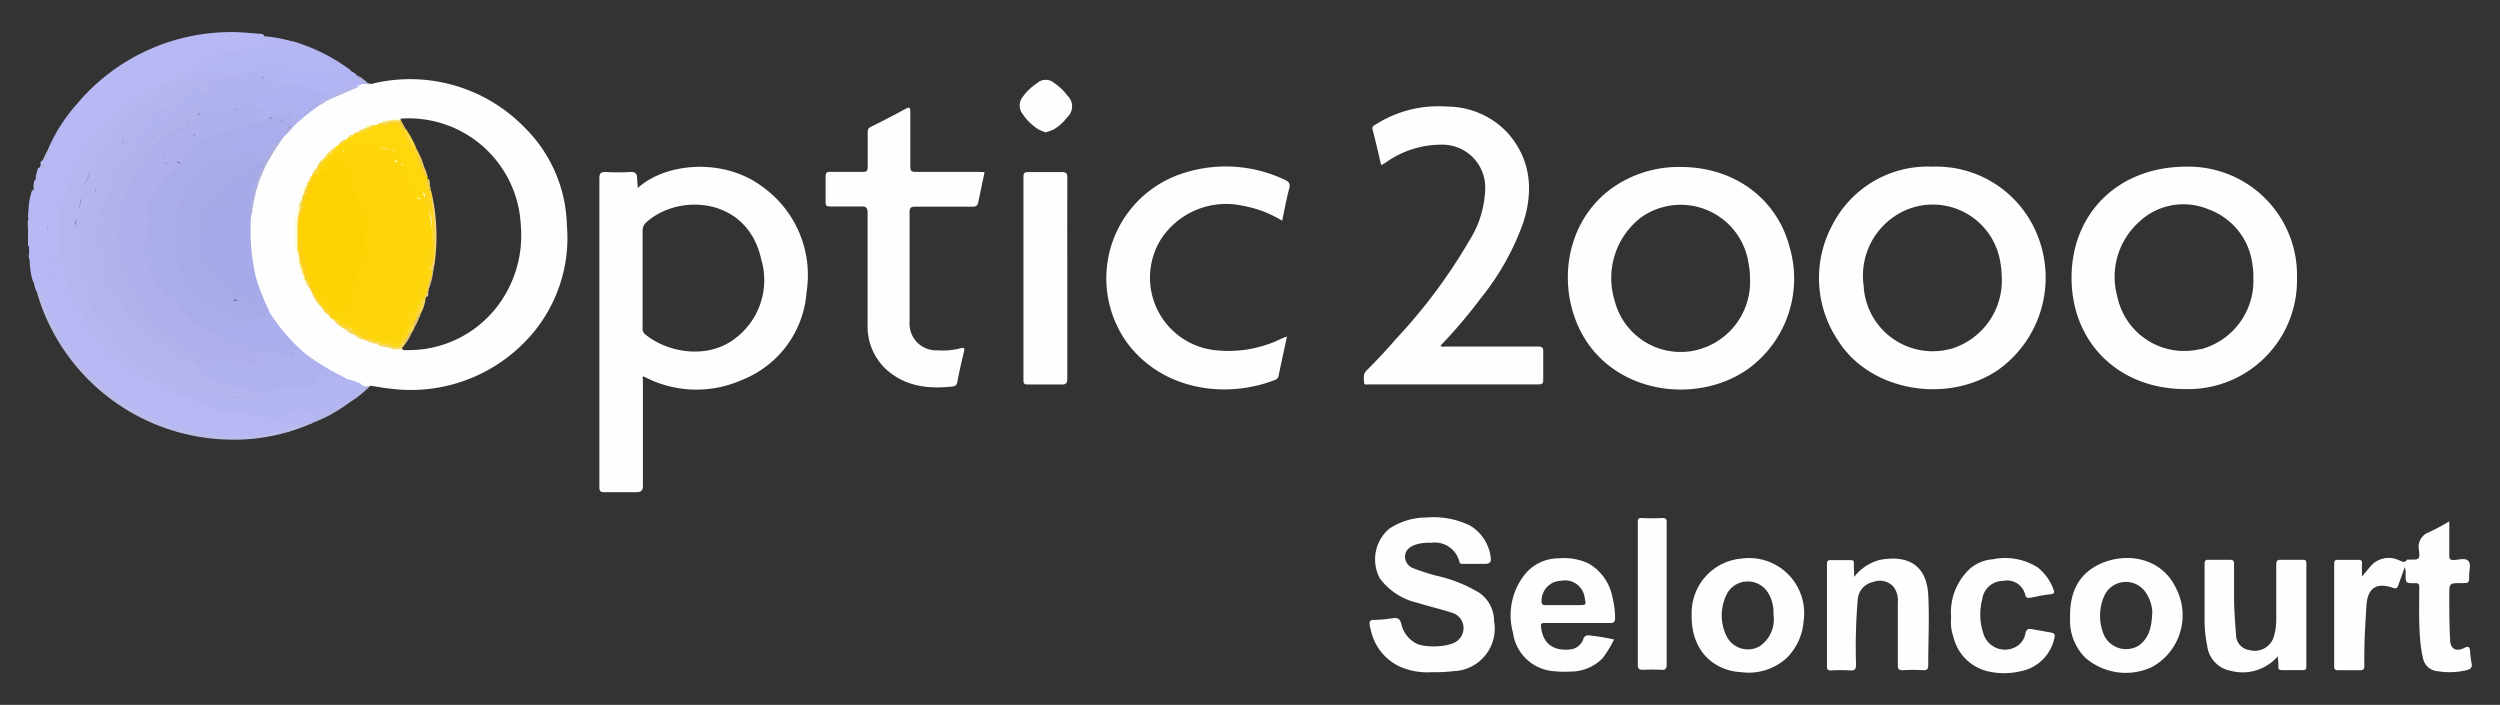 <svg xmlns="http://www.w3.org/2000/svg" viewBox="0 0 240 67.67"><rect x="0" y="0" width="240" height="67.67" fill="#333333" stroke="none"/><defs><style>.cls-1{fill:#fefefe;}.cls-2{fill:#b8b9f4;}.cls-3{fill:#b7b8f3;}.cls-4{fill:#b4b6f4;}.cls-5{fill:#b2b4f4;}.cls-6{fill:#bbbde8;}.cls-7{fill:#b4b8e4;}.cls-8{fill:#b4b7e5;}.cls-9{fill:#b6b8e6;}.cls-10{fill:#a7aae9;}.cls-11{fill:#b0b2ef;}.cls-12{fill:#b3b5f3;}.cls-13{fill:#abaeec;}.cls-14{fill:#fed80b;}.cls-15{fill:#aeb0ec;}.cls-16{fill:#aeb0dc;}.cls-17{fill:#fdfce1;}.cls-18{fill:#fdd516;}.cls-19{fill:#f8d85f;}.cls-20{fill:#f9d547;}.cls-21{fill:#f9d649;}.cls-22{fill:#fdd413;}.cls-23{fill:#fdfce4;}.cls-24{fill:#fdfde5;}.cls-25{fill:#f9d556;}.cls-26{fill:#f6d556;}.cls-27{fill:#f8dc5a;}.cls-28{fill:#f9d339;}.cls-29{fill:#f8d73d;}.cls-30{fill:#f8da4d;}.cls-31{fill:#fcfbd9;}.cls-32{fill:#e9c74a;}.cls-33{fill:#fdfcec;}.cls-34{fill:#f4d660;}.cls-35{fill:#fbce2a;}.cls-36{fill:#f6de79;}.cls-37{fill:#fcfdde;}.cls-38{fill:#fad440;}.cls-39{fill:#f9da3d;}.cls-40{fill:#fad63c;}.cls-41{fill:#f8f5bd;}.cls-42{fill:#b5b9e1;}.cls-43{fill:#f9f6d0;}.cls-44{fill:#fad535;}.cls-45{fill:#f5dd63;}.cls-46{fill:#f7e062;}.cls-47{fill:#f9d849;}.cls-48{fill:#fcfbcd;}.cls-49{fill:#f7f4b4;}.cls-50{fill:#f5d777;}.cls-51{fill:#b6b7f3;}.cls-52{fill:#b4b5ef;}.cls-53{fill:#b5b6f0;}.cls-54{fill:#b1b3ef;}.cls-55{fill:#afb2f0;}.cls-56{fill:#fdd613;}.cls-57{fill:#f4d571;}.cls-58{fill:#fad73c;}.cls-59{fill:#ebcb52;}.cls-60{fill:#f7d858;}.cls-61{fill:#dcc17b;}.cls-62{fill:#fcd74a;}.cls-63{fill:#e5c773;}.cls-64{fill:#fbd330;}.cls-65{fill:#edcb4f;}.cls-66{fill:#e2c568;}.cls-67{fill:#f6d564;}.cls-68{fill:#eacd5c;}.cls-69{fill:#f0ce4c;}.cls-70{fill:#d8bc6c;}.cls-71{fill:#e7cb5a;}.cls-72{fill:#e5cd9c;}.cls-73{fill:#f9d54e;}.cls-74{fill:#a9abe8;}.cls-75{fill:#aaadec;}.cls-76{fill:#afb0eb;}.cls-77{fill:#b1b2ec;}.cls-78{fill:#b3b4ee;}.cls-79{fill:#abadea;}.cls-80{fill:#fed508;}.cls-81{fill:#fdd405;}.cls-82{fill:#fdd518;}.cls-83{fill:#fcd01e;}.cls-84{fill:#f6d855;}.cls-85{fill:#fdd614;}.cls-86{fill:#fbd842;}.cls-87{fill:#f7cf3a;}.cls-88{fill:#fed201;}.cls-89{fill:#fdcf0c;}.cls-90{fill:#fbd631;}.cls-91{fill:#fcd628;}.cls-92{fill:#fcce10;}.cls-93{fill:#f9cf2b;}</style></defs><g id="Calque_3" data-name="Calque 3"><path class="cls-1" d="M132.58,15.81c-.26-1.12-.51-2.24-.81-3.35-.09-.34.12-.41.31-.52a11.22,11.22,0,0,1,6.84-1.71,8,8,0,0,1,5.79,2.5c2.22,2.5,2.52,5.44,1.56,8.53a24.59,24.59,0,0,1-4.06,7.3,48.07,48.07,0,0,1-3.93,4.63c.18.15.36.08.52.08,2.95,0,5.89,0,8.83,0,.42,0,.53.1.52.51,0,.9,0,1.79,0,2.69,0,.34-.1.43-.43.43H131.39c-.15,0-.42.09-.44-.15,0-.39-.13-.79.21-1.15,1-1,1.94-2,2.87-3.08a52.16,52.16,0,0,0,7-9.38,9.84,9.84,0,0,0,1.55-5,4.11,4.11,0,0,0-4.24-4.25,9.17,9.17,0,0,0-5.25,1.67l-.4.25Z"/><path class="cls-1" d="M123.55,32.3c-.28,1.32-.55,2.53-.8,3.75a.5.5,0,0,1-.34.42c-4.72,1.84-10.71,1-14.11-3.43a10.59,10.59,0,0,1,5.44-16.46,13.2,13.2,0,0,1,9.62.69c.37.17.52.36.41.8-.26,1-.45,2-.68,3.12a10.89,10.89,0,0,0-3.75-1.43A7.47,7.47,0,0,0,111.43,23a7,7,0,0,0,5.08,10.6A11.52,11.52,0,0,0,123,32.52Z"/><path class="cls-1" d="M94.52,16.52c-.21,1-.41,1.94-.6,2.87-.07.34-.21.46-.58.45-1.81,0-3.62,0-5.43,0-.44,0-.59.07-.59.56,0,3.49,0,7,0,10.47A2.56,2.56,0,0,0,90,33.63a6.63,6.63,0,0,0,2.26-.21c.26-.07.37,0,.3.26-.24,1-.47,2-.68,3.08a.42.42,0,0,1-.41.34c-2.38.27-4.64,0-6.48-1.72a5.62,5.62,0,0,1-1.7-4.21c0-3.56,0-7.13,0-10.7,0-.56-.16-.67-.67-.65-1,0-2,0-2.93,0-.32,0-.44-.08-.43-.42,0-.82,0-1.64,0-2.46,0-.38.14-.45.48-.44,1,0,2.07,0,3.1,0,.36,0,.46-.1.46-.46,0-1.09,0-2.19,0-3.28,0-.24,0-.43.28-.57,1.13-.56,2.25-1.15,3.36-1.74.36-.2.45-.14.45.27,0,1.76,0,3.51,0,5.27,0,.41.12.52.53.51,2,0,3.93,0,5.9,0Z"/><path class="cls-1" d="M137.4,64.53a6.47,6.47,0,0,1-3-.53,5,5,0,0,1-2.81-3.56,3.75,3.75,0,0,1-.09-.39c-.05-.31-.06-.54.41-.54a12.72,12.72,0,0,0,1.84-.17c.47-.06.67.11.78.57a2.79,2.79,0,0,0,1.37,1.83c.81.49,3.52.44,4.17-.38a1.53,1.53,0,0,0-.6-2.51c-1.15-.38-2.32-.64-3.47-1a6.16,6.16,0,0,1-3.53-2.32,3.86,3.86,0,0,1,.87-4.75,6.43,6.43,0,0,1,3.63-1.1,7.91,7.91,0,0,1,4.14.77,4.11,4.11,0,0,1,2,3.09c.07.4-.11.58-.48.59-.76,0-1.52,0-2.27,0-.18,0-.23-.09-.27-.24a2.42,2.42,0,0,0-2.72-1.78,4.15,4.15,0,0,0-1.48.18c-.52.19-.9.45-1,1a1.19,1.19,0,0,0,.81,1.27,21,21,0,0,0,2.12.69A13.69,13.69,0,0,1,142,56.9a3.28,3.28,0,0,1,1.43,2.71,4.09,4.09,0,0,1-3.9,4.82A15.27,15.27,0,0,1,137.4,64.53Z"/><path class="cls-2" d="M4.56,14.45A16,16,0,0,1,7.3,10.08a19.34,19.34,0,0,1,15-7c.86,0,1.71.1,2.56.16.19,0,.4,0,.51.21a3.69,3.69,0,0,1-.89.73c-.1.05-.19.19-.3.15-.51-.2-1,.11-1.48.07a7.06,7.06,0,0,0-3,.54c-.57.2-1.21.16-1.7.56a.73.73,0,0,1-.25.08,1.46,1.46,0,0,0-1,.36c-.7.54-1.59.72-2.33,1.2l-.15.08A3.86,3.86,0,0,1,13,7.84a3.54,3.54,0,0,0-1.08.65,20,20,0,0,0-2.17,1.85c-.84.82-1.44,1.81-2.18,2.69a4.14,4.14,0,0,0-.67,1.28c-.25.71-.8,1.21-1.08,1.91a14,14,0,0,1-.62,1.86c-.35.64,0,1.36-.37,2a4,4,0,0,0-.24,2.12,1.11,1.11,0,0,1-.11.62.65.65,0,0,0,0,.62c.35.63.11,1.31.21,1.92a5.16,5.16,0,0,0,.58,2.16,1.11,1.11,0,0,1,.21.42,9,9,0,0,0,1.41,2.92,3.59,3.59,0,0,1,.5,1.23c.08.57.66.78.94,1.22a16.39,16.39,0,0,0,1.86,2.05,9.93,9.93,0,0,0,2.73,2c.84.45,1.71.83,2.54,1.31,1.22.69,2.58,1.07,3.84,1.68.07,0,0,0,.05,0,1.18-.15,2.2.63,3.37.55a.86.86,0,0,1,.57.1,1.79,1.79,0,0,0,1.26.51.17.17,0,0,1,.15.25c-.09.09-.13.23-.3.24a17.34,17.34,0,0,1-4.32-.11c-.05-.09,0-.28-.18-.24-.37.09-.71-.11-1.07,0a5.36,5.36,0,0,1-2.21-.37c-.57-.14-1.1-.46-1.69-.6a1,1,0,0,1-.51-.36c-.15-.17-.38-.18-.55-.29l-.13-.09c-.14-.12-.34,0-.49-.13A21,21,0,0,1,9.35,37a.24.24,0,0,1,0-.16c0-.12.19-.11.14-.25l0,0s-.05,0-.09,0A1,1,0,0,0,9,36.47c-.64,0-.79-.7-1.24-1S7,34.46,6.55,34a2.21,2.21,0,0,1-.33-.67c0-.29-.31-.42-.48-.62A13.68,13.68,0,0,1,4,29.12a4,4,0,0,0-.53-1.21h0a1.26,1.26,0,0,1,0-.81c0-.09-.22,0-.32-.12a7.11,7.11,0,0,1-.3-2,.78.78,0,0,1,0-.73c.18-.32,0-.5-.16-.69v-.2c0-.49,0-1,0-1.48a2.56,2.56,0,0,1,0-.78.12.12,0,0,1,.14,0c0,.07,0,.15,0,.22s0,0,0,0,0-.2-.1-.28a1.94,1.94,0,0,1,0-.72,6.49,6.49,0,0,1,.35-2.05c.27,0,.11-.21.13-.32s0-.42.11-.63h0a.28.28,0,0,0,.1-.36l.23-.82c.35-.08.21-.37.25-.59h0A1.94,1.94,0,0,0,4.56,14.45Z"/><path class="cls-1" d="M235.13,50.05c0,1.14,0,2.17,0,3.21,0,.34,0,.52.46.5s1.11-.23,1.38.1.06.9.07,1.36c0,.76,0,.76-.77.76-1.14,0-1.14,0-1.14,1.15,0,1.41,0,2.83.08,4.25,0,.89.54,1.24,1.36.82.48-.25.53,0,.56.33a9.94,9.94,0,0,0,.13,1.08c.1.42,0,.62-.53.74a7,7,0,0,1-2.81.07,1.53,1.53,0,0,1-1.31-1.22,12.84,12.84,0,0,1-.28-1.86c-.14-1.67-.08-3.34-.08-5,0-.36-.17-.35-.42-.35-.89,0-.89,0-.89-.93a1.71,1.71,0,0,0-.08-.62l-.63,1.76c-.08.23-.19.34-.48.24-1.6-.56-2.46,0-2.57,1.68-.12,1.91-.24,3.83-.2,5.74,0,.39-.1.5-.48.48-.69,0-1.37,0-2.05,0-.27,0-.37-.08-.37-.36q0-4.95,0-9.88c0-.31.12-.35.38-.35.64,0,1.29,0,1.93,0,.28,0,.38.07.36.36s0,.77,0,1.24l.83-1a2.3,2.3,0,0,1,2.69-.58c.28.09.55.36.81-.05,0,0,.22,0,.34,0,.83,0,.88,0,.81-.87a1.47,1.47,0,0,1,.92-1.74A22.44,22.44,0,0,0,235.13,50.05Z"/><path class="cls-1" d="M102.46,26.68c0,3.21,0,6.42,0,9.64,0,.44-.09.61-.57.59-1.05,0-2.1,0-3.16,0-.33,0-.48,0-.48-.43q0-9.76,0-19.52c0-.4.15-.44.48-.44,1.07,0,2.14,0,3.21,0,.42,0,.52.12.52.52C102.45,20.25,102.46,23.46,102.46,26.68Z"/><path class="cls-1" d="M218.67,63a4.46,4.46,0,0,1-4.51,1.4A2.78,2.78,0,0,1,211.89,62a12.63,12.63,0,0,1-.25-2.75c0-1.69,0-3.39,0-5.08,0-.32.06-.45.41-.43.66,0,1.32,0,2,0,.33,0,.43.09.42.42,0,1.05,0,2.1,0,3.16s.09,2.39.19,3.58a1.48,1.48,0,0,0,1.3,1.51,1.91,1.91,0,0,0,2.27-1.12,5.54,5.54,0,0,0,.29-1.75c0-1.78,0-3.55,0-5.32,0-.39.1-.5.48-.48.66,0,1.33,0,2,0,.27,0,.41,0,.41.36q0,4.95,0,9.88c0,.3-.1.36-.37.35-.64,0-1.28,0-1.93,0-.3,0-.42-.07-.39-.39S218.67,63.33,218.67,63Z"/><path class="cls-1" d="M178,55.38a4.61,4.61,0,0,1,2.46-1.63c2.53-.48,4.48.36,4.65,3.35.12,2.23,0,4.48,0,6.72,0,.41-.09.54-.51.52a15.54,15.54,0,0,0-1.93,0c-.4,0-.48-.12-.48-.5q0-3,0-6a2.16,2.16,0,0,0-.42-1.52,1.77,1.77,0,0,0-1.95-.45,1.85,1.85,0,0,0-1.48,1.74,52.91,52.91,0,0,0-.16,6.17c0,.46-.11.61-.58.58a15.61,15.61,0,0,0-1.81,0c-.3,0-.4-.06-.4-.38,0-3.27,0-6.55,0-9.82,0-.31.08-.4.39-.39.62,0,1.24,0,1.87,0,.26,0,.34.08.32.33S178,54.85,178,55.38Z"/><path class="cls-1" d="M187.31,59.28a5.7,5.7,0,0,1,1.78-4.66,3.75,3.75,0,0,1,2.24-.93,5.81,5.81,0,0,1,4.28.78,4.68,4.68,0,0,1,1.51,2.08c.1.25.17.45-.26.5-.69.06-1.36.23-2,.34a.33.33,0,0,1-.43-.25,1.78,1.78,0,0,0-2.13-1.37,2,2,0,0,0-2,1.75,5.72,5.72,0,0,0,.09,3.25A2.16,2.16,0,0,0,193.68,62a1.84,1.84,0,0,0,.77-1.23c.08-.36.29-.44.63-.37l1.74.31c.29.06.52.09.4.54a4.09,4.09,0,0,1-3.2,3.18,6.91,6.91,0,0,1-3.26,0,4.45,4.45,0,0,1-3.23-3.28A4.29,4.29,0,0,1,187.31,59.28Z"/><path class="cls-3" d="M14.39,7.08c.4-.48,1-.53,1.55-.83A4.75,4.75,0,0,0,17,5.59c.22-.23.51-.12.77-.14.08.08.16.1.24,0,0-.31.35-.37.51-.4,1.2-.21,2.35-.65,3.55-.91a.43.43,0,0,1,.32.05,1,1,0,0,0,.9,0c.12-.06.32-.15.38-.1.56.44.85-.34,1.32-.29.07,0,.09-.42.41-.32a13.28,13.28,0,0,1,2.66.5.46.46,0,0,1-.47.55c-.69,0-1.37.15-2.07.14a8.41,8.41,0,0,0-1.73.19A12.26,12.26,0,0,0,20,5.74a.9.9,0,0,1-.4.09,10.37,10.37,0,0,0-2.95,1A8.69,8.69,0,0,1,14.45,8a8.43,8.43,0,0,0-2.36,1.37,8.43,8.43,0,0,0-2.32,2,15,15,0,0,0-1.93,2.47A20.3,20.3,0,0,1,6.73,16c-.09.13,0,.26,0,.39s0,.38-.23.37-.36.14-.38.39a2.4,2.4,0,0,1-.4,1,1,1,0,0,0,0,1.15.73.73,0,0,1,.09.56,4.72,4.72,0,0,1-.67,1.76.69.69,0,0,0,0,.56,3.89,3.89,0,0,1,.06,1.4,1,1,0,0,0,.13.73,4.92,4.92,0,0,1,.52,1.4.74.74,0,0,1-.12.6c-.12.2-.2.43,0,.6A2.12,2.12,0,0,1,6,28c0,.24,0,.58.43.6.13,0,.18.15.18.27a1.41,1.41,0,0,0,.34.73,1.59,1.59,0,0,1,.34,1,1,1,0,0,0,.54.85,1.27,1.27,0,0,1,.5.55,8.66,8.66,0,0,0,1.73,2.17c.54.63,1.32,1,1.73,1.69s1,.71,1.55.95A19.65,19.65,0,0,1,16,38.05a11.16,11.16,0,0,0,3.59,1.43c1.06.22,2.09.56,3.17.76a27.14,27.14,0,0,0,4.41.36c.38,0,.72,0,.76.5s-.45.25-.68.33a7.8,7.8,0,0,1-2.14.41.46.46,0,0,1-.43-.13.34.34,0,0,0-.42-.08.52.52,0,0,1-.59-.13,1.34,1.34,0,0,0-1.33-.45,3.33,3.33,0,0,1-1.46-.34,2.45,2.45,0,0,0-1.41-.14c-.35.06-.63-.22-.86-.34-1-.56-2.18-.84-3.21-1.42-1.74-1-3.67-1.71-5.1-3.16a11.56,11.56,0,0,1-1.79-1.9,2.84,2.84,0,0,0-1.06-1.12.43.43,0,0,1-.24-.43,2.31,2.31,0,0,0-.46-1.27,15.93,15.93,0,0,1-1.47-3,13.57,13.57,0,0,1-.6-2.12c0-.27-.34-.15-.42-.38.29-.16.57-.35.21-.72,0,0,0-.19.07-.26s.11-.33,0-.55-.46-.69-.14-1.17a1.93,1.93,0,0,0,.06-1.26,5,5,0,0,1,.43-2c.06-.23.26-.4-.05-.58-.1-.06-.16-.28-.12-.29.5-.17.2-.75.53-1,.1-.07.09-.23.13-.36.09-.31-.13-.76.38-.9-.15-.81.64-1.15.89-1.79A6,6,0,0,1,8,12.23a3.34,3.34,0,0,0,.57-.73,10.11,10.11,0,0,1,2.2-2.32,15.42,15.42,0,0,1,1.42-1.06c.65-.46,1.49-.49,2.08-1a.29.29,0,0,0,.26.11C14.52,7.11,14.41,7.16,14.39,7.08Z"/><path class="cls-1" d="M160,57c0,2.26,0,4.52,0,6.78,0,.46-.14.55-.56.52a15.88,15.88,0,0,0-1.69,0c-.39,0-.52-.07-.52-.49,0-4.54,0-9.08,0-13.61,0-.34,0-.49.43-.47a17.75,17.75,0,0,0,1.93,0c.35,0,.41.12.41.43,0,2.28,0,4.56,0,6.84Z"/><path class="cls-4" d="M19.54,5.68c.6,0,1.06-.41,1.62-.55,1-.25,2-.3,2.93-.49a27.15,27.15,0,0,1,2.84-.22c.34,0,1,.21,1.14-.47a17.66,17.66,0,0,1,5.62,2.81c0,.27-.18.25-.37.18s-.4-.24-.68-.36c.08.67-.34.72-.77.59a14.25,14.25,0,0,0-4.16-.41c-.08,0-.18,0-.23,0-.65-.6-1.25-.09-1.87.09a.62.62,0,0,1-.27,0c-.83-.29-1.58.22-2.37.25-.18,0-.35.06-.52.07a1.89,1.89,0,0,1-.4.08c-1.22-.08-2.41.33-3.63.26-.23,0-.45-.06-.55-.31a.72.72,0,0,1,.61-.6A1.37,1.37,0,0,0,19.54,5.68Z"/><path class="cls-1" d="M100.36,12.71c-.22-.1-.45-.17-.65-.28a5,5,0,0,1-1.54-1.49,1.31,1.31,0,0,1,0-1.62A5,5,0,0,1,99.54,8a1.24,1.24,0,0,1,1.7,0,4.68,4.68,0,0,1,1.22,1.17,1.4,1.4,0,0,1,0,2.08,4.65,4.65,0,0,1-1.34,1.2A7.52,7.52,0,0,1,100.36,12.71Z"/><path class="cls-5" d="M25.62,6.73c.26-.3.74-.2,1-.55.06-.1.27,0,.36.09a1.28,1.28,0,0,0,1.23.34c.71,0,1.43,0,2.14,0,.54,0,1.06.34,1.62.4.18,0,.37.1.5,0s0-.35-.17-.53c.47-.18.71.21,1,.33.16.06.25.16.36,0a1.88,1.88,0,0,1,.72.53.76.76,0,0,0,.19.21c.44.43.44.44-.08.76h0a12.43,12.43,0,0,0-2.66,1c-.34.11-.61-.1-.88-.23s-.57-.36-.93-.26a.13.13,0,0,1-.11,0c-.48-.63-1.17-.36-1.78-.42-.11,0-.23,0-.34-.07a20.75,20.75,0,0,1-2-.47c-.23,0-.56-.09-.53-.41s.36-.22.57-.26a.39.39,0,0,0,.18,0C25.85,7,25.56,7,25.62,6.73Z"/><path class="cls-6" d="M24.68,41.71a12.17,12.17,0,0,0,3.06-.51s.07-.13.1-.19a.38.38,0,0,1,.22-.13c.23,0,.48,0,.68-.15a4.59,4.59,0,0,0,.5-.24.33.33,0,0,1,.24,0c.1.07.18.15.12.29a18.46,18.46,0,0,1-8,1.41,19.59,19.59,0,0,1-18-13.93,1.34,1.34,0,0,1,0-.35c.53.18.57.74.66,1.11a15,15,0,0,0,1.68,3.63.07.07,0,0,1,0,.05c.1.24.39.33.47.59a5.74,5.74,0,0,0,1,1.51c.4.53,1,1,1.45,1.5.05.06.22,0,.33,0a1.61,1.61,0,0,1,.24.47,12.56,12.56,0,0,0,2.69,2.06,8.51,8.51,0,0,1,1.29.86c.13.14.34,0,.46.12h0c.12.28.42.1.59.23.28.43.77.43,1.17.6a8.32,8.32,0,0,0,3.39.81c.35.3.81,0,1.17.23a4.39,4.39,0,0,0,.92.22c1,0,2.05,0,3.07,0C24.39,42,24.48,41.75,24.68,41.71Z"/><path class="cls-7" d="M33.47,38.69a13.61,13.61,0,0,1-3.29,1.84c-.57-.27,0-.36.09-.52l.22-.08a2.16,2.16,0,0,0,.51-.29l.12-.08a1.26,1.26,0,0,0,.51-.27c.47-.19.88-.47,1.34-.67.16-.07.31-.18.47,0Z"/><path class="cls-3" d="M30.3,40.07c0,.17-.44.22-.12.46l0,0h0c-.22,0-.43.12-.64,0h-.23c-.31,0-.33-.2-.36-.42a.58.58,0,0,1,.06-.26.69.69,0,0,1,.11-.13c.43-.35.85-.12,1.25,0C30.53,39.85,30.36,40,30.3,40.07Z"/><path class="cls-7" d="M34.63,36.79c.28.2.65,0,.93.24a10.83,10.83,0,0,1-2.09,1.66l0,0a.37.37,0,0,1,.17-.57,3.06,3.06,0,0,0,.47-.33A1.06,1.06,0,0,0,34.63,36.79Z"/><path class="cls-8" d="M34.52,8.26c.56-.39-.09-.65-.11-1,.24.18.49.35.71.55a.66.66,0,0,0,.56.21A5,5,0,0,1,34.52,8.26Z"/><path class="cls-3" d="M2.8,23.58c.38.11.61.25.28.69a1,1,0,0,0-.16.73A4.56,4.56,0,0,1,2.8,23.58Z"/><path class="cls-3" d="M2.79,21.9l0,.5c.14,0,.12-.25.27-.14a.19.19,0,0,1,0,.3c-.31.21-.29.52-.3.82A3.52,3.52,0,0,1,2.79,21.9Z"/><path class="cls-9" d="M4.56,14.45c.24.56-.08.88-.49,1.16A4.09,4.09,0,0,1,4.56,14.45Z"/><path class="cls-3" d="M3.22,27a.53.53,0,0,1,.39.05c.1.08.23.15.21.31s-.07.12-.11.11,0-.26-.21-.27v.73A3.33,3.33,0,0,1,3.22,27Z"/><path class="cls-9" d="M3.5,17.36c0,.3,0,.6,0,.9s-.17,0-.25,0A2.09,2.09,0,0,1,3.5,17.36Z"/><path class="cls-9" d="M4.07,15.6c-.13.3.44.05.27.34a.44.44,0,0,1-.52.25Z"/><path class="cls-7" d="M29.48,40.54a1.07,1.07,0,0,1,.64,0,1.14,1.14,0,0,1-.52.22Z"/><path class="cls-3" d="M2.92,21.12h-.1a1.51,1.51,0,0,1,.09-.76c0,.25.13.5,0,.76Z"/><path class="cls-9" d="M3.59,17c.23.19.19.31-.1.36A.51.51,0,0,1,3.59,17Z"/><path class="cls-1" d="M54.42,21.62a13.63,13.63,0,0,0-4-9.32A15.34,15.34,0,0,0,35.68,8.05c-.36.08-.74-.07-1.1.09l-.16.06a27.17,27.17,0,0,0-2.61,1.1,3,3,0,0,1-.49.28c-.26.13-.49.32-.75.45A13.42,13.42,0,0,0,28,12.16a9.46,9.46,0,0,0-.75.8,14.93,14.93,0,0,0-2.45,4.21A18.05,18.05,0,0,0,24,20.73a10.9,10.9,0,0,0-.06,1.51,14.45,14.45,0,0,0,1.78,7.59A15.66,15.66,0,0,0,29.17,34a18.36,18.36,0,0,0,4.06,2.43c.46.15.92.31,1.37.5a1.38,1.38,0,0,0,1,.1c.65.1,1.3.23,1.95.29a15.29,15.29,0,0,0,13.07-4.74A14.22,14.22,0,0,0,54.42,21.62Zm-6.78,7.92a10.7,10.7,0,0,1-8.38,4.07l-.52,0c-.07,0-.16-.05-.19-.14s.1-.35.21-.5a13.12,13.12,0,0,0,.69-1.13,4.37,4.37,0,0,0,.25-.48,8.06,8.06,0,0,0,.42-.95l.16-.36a9.92,9.92,0,0,0,.45-1.4,2.12,2.12,0,0,1,.11-.21,1.28,1.28,0,0,0,.14-.37c.06-.16.07-.33.12-.49a13.65,13.65,0,0,0,.4-1.9,19.85,19.85,0,0,0,.14-4.87c-.06-.6-.16-1.19-.27-1.78a4.9,4.9,0,0,1-.11-.65,4,4,0,0,0-.17-.76,4.05,4.05,0,0,0-.12-.47c0-.08,0-.16-.07-.24-.1-.31-.2-.62-.31-.93-.2-.54-.42-1.07-.65-1.6L39.76,14c-.27-.55-.6-1.08-.91-1.61-.11-.33-.49-.54-.39-1A10.77,10.77,0,0,1,50,21.68,11.2,11.2,0,0,1,47.64,29.54Z"/><path class="cls-10" d="M24.11,20.67a19.72,19.72,0,0,0,.45,5.93,21.23,21.23,0,0,0,1.3,3.29c-.44.8-.44.8-1.14.7-.55-.49.14-.49.28-.74s-.17-.24-.31-.26a2.77,2.77,0,0,1-1-.46c-.05,0-.1-.08-.15-.08A2.09,2.09,0,0,1,22,28.18c-.44-.47-1-.88-1.44-1.35a7.58,7.58,0,0,1-.79-1.07c-.21-.29-.35-.59-.78-.6-.18,0-.28-.2-.3-.38a2.17,2.17,0,0,1,0-1.16,6.24,6.24,0,0,0,.2-3.15c-.05-.54,0-.61.53-.67-.27-.47-.1-.69.41-.7.35,0,.48-.3.65-.53A6.3,6.3,0,0,1,23,16.49c.21-.09.41-.23.66-.1,0,0,.06.15.1,0,.11-.44.53-.65.76-1a.27.27,0,0,1,.31,0c.11.16.31.21.45.33a.26.26,0,0,1,0,.23c-.68.49-.68.49-.49,1.29,0,.16-.12.22-.18.32a.85.85,0,0,0-.18.55,1,1,0,0,1-.07.3.58.58,0,0,0-.18.64.9.9,0,0,1,0,.4.46.46,0,0,0-.1.63A.83.83,0,0,1,24.11,20.67Z"/><path class="cls-11" d="M29.24,33.9a23,23,0,0,0,4,2.42c-.12.16-.34.24-.46.14-.61-.46-1.28.27-1.9-.14-.16-.1-.22.16-.28.29a.88.88,0,0,1-.82.56,13.85,13.85,0,0,0-4,.63,1.12,1.12,0,0,1-.41,0,16.8,16.8,0,0,1-2.92-.49,5.85,5.85,0,0,1-2.61-.89c-.13-.28-.41-.44-.61-.67s-.22-.34,0-.54a.83.83,0,0,1,.28,0c-.16-.24-.62-.22-.57-.63,0-.24.25-.25.45-.28a2.66,2.66,0,0,1,1.15.13c.31.13.54-.15.83-.16a9.61,9.61,0,0,1,2.08.43c.54.09,1.08.38,1.57-.08a2,2,0,0,1-.49,0c-.24,0-.43-.1-.44-.37s.15-.38.39-.43.62,0,.91-.11a2.3,2.3,0,0,1,1.71.12,1.08,1.08,0,0,0,.4,0,.55.55,0,0,1,.55.24s0,.1,0,.07c-.08-.58.15-.76.69-.57C28.9,33.71,29,33.91,29.24,33.9Z"/><path class="cls-12" d="M25.39,37.73A22.5,22.5,0,0,1,28,37.12c.63,0,1.26,0,1.89-.1.33,0,.67-.22.64-.54-.07-.67.36-.4.55-.3a.67.67,0,0,0,.89,0,.31.31,0,0,1,.46,0,1,1,0,0,0,.85.2,6.61,6.61,0,0,1,1.38.47c.24.46.27.49-.25.91-.22.17-.38.45-.68.5s-.22.27-.26.45a3.5,3.5,0,0,0-1.37.6,1,1,0,0,1-.48.12.24.24,0,0,1-.31.06c-.45-.3,0,.25-.16.18v.11c-.29,0-.44.16-.59.35H30.3c-.18-.37-.53-.37-.86-.37-.11,0-.21.09-.31.14a2.1,2.1,0,0,0-1.64.23,2.05,2.05,0,0,1-1.31.14c-1.51-.19-3-.29-4.51-.63a18,18,0,0,1-3.41-1.14c-.29-.13-.59-.2-.87-.32s-.48-.2-.43-.53a.42.42,0,0,1,.38-.1c1.3.49,2.69.18,4,.51.93.23,1.89,0,2.83.12C24.59,38.18,25,37.88,25.39,37.73Z"/><path class="cls-13" d="M29.24,33.9l0,0c-.34,0-.62-.4-1-.19s0,.62-.27.93c0-.63-.15-.71-.73-.56-.09,0-.16.09-.27,0a1.81,1.81,0,0,0-1.57-.27,2.79,2.79,0,0,0-.91,0,1,1,0,0,1-.8-.23,8.87,8.87,0,0,0-2-.73,1.4,1.4,0,0,1-1-.75c0-.24,0-.36-.33-.4-.63-.1-.94-.44-.89-.88,0-.22.07-.45.32-.5a.45.45,0,0,1,.54.26c.11.36.36.23.6.3a4.94,4.94,0,0,0,2.56-.29,2.23,2.23,0,0,1,1.25-.13c.3,0,.72.26.72-.36,0-.21.25-.11.34-.23A18.27,18.27,0,0,0,29.24,33.9Z"/><path class="cls-14" d="M36,12l.2,0a2.88,2.88,0,0,1,.87-.14c1.17-.24,1.47.7,1.94,1.41a.51.51,0,0,1,.09.16.32.32,0,0,1,0,.25.59.59,0,0,1-.22.12c-.11.05-.25.09-.26.23s.17,0,.25.07.16.33.32.44a1,1,0,0,1,.79.92c0,.38.56.67.27,1.17,0,.07.12,0,.18,0a.9.9,0,0,1,.38.75c0,.17-.08.3-.3.25a2.28,2.28,0,0,0-.22-.23,1.68,1.68,0,0,0,.19.19,2.68,2.68,0,0,0,.52.49.33.33,0,0,1-.22.48c-.08.09-.25-.22-.24,0s0,.43-.28.48-.42-.14-.55-.34a.3.3,0,0,1-.05-.17A2.13,2.13,0,0,0,39.08,17a1.3,1.3,0,0,1,.11-1.75.67.67,0,0,0-.23.34c-.09.36-.25.28-.5.11s-.7-.3-.46-.88c.06-.16-.35-.61-.77-.55a1.14,1.14,0,0,1-.86-.25,1.55,1.55,0,0,0-1.77-.33,1.26,1.26,0,0,1-1-.08.87.87,0,0,1-.54.93c-.07,0-.16,0-.2,0-.2-.36-.2,0-.28.07a.73.73,0,0,1-.51.3.42.42,0,0,1-.24-.09c-.12-.42.35-.48.47-.76l.25-.2a2.42,2.42,0,0,0,.7-.48l.24-.22c.11-.17.37-.06.45-.26l.12-.1c.22,0,.46,0,.61-.18.23,0,.4-.24.63-.29A5.75,5.75,0,0,0,36,12Z"/><path class="cls-15" d="M30.65,10.11a20.82,20.82,0,0,0-2.57,2.12.1.1,0,0,1-.14,0c-.22-.56-.47-.95-1.19-.52-.2.12-.59-.06-.79-.34a1.51,1.51,0,0,1,1.5-.63s.18.23.13,0,0-.26.13-.32a.36.36,0,0,1,.42.11,1,1,0,0,1,.28.63,7.5,7.5,0,0,0,1.67-1.37c.33-.27.4-.31.64.1A.31.31,0,0,1,30.65,10.11Z"/><path class="cls-16" d="M24.1,19.48V19c.11-.19.08-.42.23-.59v-.35c.18-.16.12-.41.24-.58l.23-.24c-.31-.6.06-1,.47-1.28v-.24c0-.14.11-.27.16-.41a9.13,9.13,0,0,1,1.17-1.92,1.22,1.22,0,0,1,.66-.54.25.25,0,0,1,.14.08,24,24,0,0,0-1.79,2.79,13.44,13.44,0,0,0-1.4,4.66,1.25,1.25,0,0,1-.1.27L24,20.19A.68.68,0,0,1,24.1,19.48Z"/><path class="cls-17" d="M28.31,23.7a20.67,20.67,0,0,1,0-2.49,3.66,3.66,0,0,1,.42-1.74.27.27,0,0,1,.08.07,1.24,1.24,0,0,1,.08.71,7.22,7.22,0,0,0-.21,2.49,4.05,4.05,0,0,1-.07,1.1C28.38,24.12,28.41,23.77,28.31,23.7Z"/><path class="cls-18" d="M35,32.59h-.1c-.26-.14-.52-.29-.77-.45s-.6-.08-.42-.51a1.93,1.93,0,0,1,2.12.73.21.21,0,0,1-.06.3A.94.94,0,0,1,35,32.59Z"/><path class="cls-8" d="M31.82,9.19c.54-.4,1.27-.42,1.8-.89.17-.16.59,0,.9,0l-2.7,1.17-.05,0A.17.17,0,0,1,31.82,9.19Z"/><path class="cls-19" d="M38.85,33.08c-.08.15-.24.25-.25.43a.85.85,0,0,1-.93,0c-.44-.27-1-.1-1.43-.44a.39.39,0,0,1,.33-.16,2.08,2.08,0,0,1,1,.09,1,1,0,0,0,1-.11.31.31,0,0,1,.28,0A.14.14,0,0,1,38.85,33.08Z"/><path class="cls-20" d="M37.2,12l-1,0c.11-.19.3-.2.49-.23.27-.18.62-.08.88-.28a1,1,0,0,1,.76,0,.24.24,0,0,1,0,.27C38,12,37.57,11.75,37.2,12Z"/><path class="cls-21" d="M33.22,31.65a2.41,2.41,0,0,1-1.17-.94.29.29,0,0,1,.23-.1.66.66,0,0,1,.52.27c.17.26.48.34.7.54a.33.33,0,0,1,0,.17C33.43,31.71,33.34,31.74,33.22,31.65Z"/><path class="cls-22" d="M32.29,30.69l-.24,0a.68.68,0,0,1-.47-.46.36.36,0,0,1,0-.46A.66.66,0,0,1,32.29,30.69Z"/><path class="cls-23" d="M28.31,23.7l.24.23a1.78,1.78,0,0,1,.37,1.39.33.33,0,0,1-.16.25c-.06,0-.18-.08-.17-.12C28.63,24.84,28.24,24.31,28.31,23.7Z"/><path class="cls-24" d="M28.76,19.47a2.38,2.38,0,0,1,.7-1.86.21.21,0,0,1,.09.21c0,.18-.14.34-.17.52a1.55,1.55,0,0,1-.06.23,4.19,4.19,0,0,0-.23.68c-.07.12-.12.26-.3.24Z"/><path class="cls-25" d="M36.64,33l-.4,0A2.33,2.33,0,0,1,35,32.59h.91C36.13,32.75,36.57,32.57,36.64,33Z"/><path class="cls-26" d="M30.89,29.54a3.68,3.68,0,0,1-.94-1.4.23.23,0,0,1,.25,0A2.93,2.93,0,0,1,31,29.3.33.33,0,0,1,30.89,29.54Z"/><path class="cls-27" d="M32.27,14.07c0,.37-.43.41-.46.73a.87.87,0,0,1-.59.53.14.14,0,0,1-.12-.09A2.87,2.87,0,0,1,32.27,14.07Z"/><path class="cls-28" d="M30.89,29.54V29.3c.4-.08.51.24.68.48v.47A1.58,1.58,0,0,1,30.89,29.54Z"/><path class="cls-29" d="M30.39,16.2a1.76,1.76,0,0,1,.71-1l0,.07c.24.52-.21.69-.49,1A.24.24,0,0,1,30.39,16.2Z"/><path class="cls-30" d="M35.33,12.46c-.26,0-.41.3-.69.25a.2.2,0,0,1-.27,0c.15-.3.51-.27.73-.46a.16.16,0,1,1,.23.23Z"/><path class="cls-31" d="M29.24,27a2.21,2.21,0,0,1-.46-1.18c.14-.06.23,0,.31.11a1.22,1.22,0,0,1,.26.93A.26.26,0,0,1,29.24,27Z"/><path class="cls-32" d="M38.36,11.79v-.24a.07.07,0,0,1,0-.08s0,0,0,0a.14.14,0,0,1,.09,0l.48.89a.24.24,0,0,1-.18.18A.69.69,0,0,1,38.36,11.79Z"/><path class="cls-33" d="M37.67,33.51h.93l.14.12C38.37,33.73,38,34,37.67,33.51Z"/><path class="cls-34" d="M33.22,31.65l.24-.11c.13-.08.18,0,.23.11,0,.33.48.14.48.46a.18.18,0,0,1-.25,0A1.26,1.26,0,0,1,33.22,31.65Z"/><path class="cls-35" d="M30.19,28.14H30a.82.82,0,0,1-.24-.46.1.1,0,0,1,0-.16.42.42,0,0,1,.51.17A.38.38,0,0,1,30.19,28.14Z"/><path class="cls-36" d="M33.92,32.12h.25c.26.12.58.15.7.47C34.45,32.64,34.22,32.31,33.92,32.12Z"/><path class="cls-16" d="M28,12.23h.12L27.4,13l0,0a.42.42,0,0,1-.1-.39c0-.26.36-.18.47-.36A.22.22,0,0,1,28,12.23Z"/><path class="cls-37" d="M38.38,11.43l0,.12h-.79c-.06.05-.11,0-.14,0A.72.72,0,0,1,38.38,11.43Z"/><path class="cls-38" d="M33.22,13.39a.58.58,0,0,1-.7.48A1,1,0,0,1,33.22,13.39Z"/><path class="cls-39" d="M35.33,12.46v-.22c0-.12.16-.16.26-.23H36C35.91,12.32,35.6,12.36,35.33,12.46Z"/><path class="cls-40" d="M30.39,16.2h.26c.14.26-.07.37-.22.51a.27.27,0,0,1-.26,0,.2.2,0,0,1,0-.25C30.19,16.31,30.23,16.21,30.39,16.2Z"/><path class="cls-41" d="M37.43,11.51l.14,0a1.2,1.2,0,0,1-.84.21C36.86,11.37,37.2,11.59,37.43,11.51Z"/><path class="cls-42" d="M30.65,10.11V9.89c.16-.23.33-.43.66-.29l.06.07A2.33,2.33,0,0,1,30.65,10.11Z"/><path class="cls-43" d="M29.24,27l0-.15c.24,0,.31.16.33.36a.33.33,0,0,1-.1.25C29.18,27.41,29.27,27.16,29.24,27Z"/><path class="cls-44" d="M34.37,12.69l.27,0c-.14.39-.38.19-.61.1C34.11,12.66,34.25,12.7,34.37,12.69Z"/><path class="cls-45" d="M29.46,17.83v-.22c.05-.11.09-.22.23-.25l.07.05c.09.21.11.4-.15.49A.21.21,0,0,1,29.46,17.83Z"/><path class="cls-46" d="M33.91,12.91c0,.35-.26.24-.45.26C33.49,12.87,33.73,13,33.91,12.91Z"/><path class="cls-47" d="M29.69,17.36c0-.17,0-.4.24-.47L30,17c.06.22.14.47-.25.43Z"/><path class="cls-48" d="M35.59,12a.3.3,0,0,1-.26.23H35.1C35.15,11.91,35.39,12,35.59,12Z"/><path class="cls-49" d="M29,25.92l-.23-.12a1.79,1.79,0,0,0,0-.23l0-.25C29.13,25.43,29.18,25.63,29,25.92Z"/><path class="cls-47" d="M30.18,16.45v.24c.09.22,0,.29-.21.25l-.05-.05A.54.54,0,0,1,30.18,16.45Z"/><path class="cls-50" d="M29.49,27.44v-.25a.2.2,0,0,1,.25,0,.3.3,0,0,1,0,.35l0,.13Z"/><path class="cls-42" d="M31.82,9.43a.77.77,0,0,1-.45.24l0,0c0-.42.2-.36.46-.23Z"/><path class="cls-1" d="M73.16,17.9c-3.81-2.83-9.38-2.22-11.94.16,0-.39-.06-.7-.06-1s-.14-.58-.59-.55a19.22,19.22,0,0,1-2.4,0c-.52,0-.63.13-.63.64,0,7.05,0,14.11,0,21.17,0,2.8,0,5.61,0,8.42,0,.41.1.53.51.51,1,0,2,0,2.93,0,.55,0,.75-.09.74-.71,0-3.33,0-6.67,0-10,0-.14-.09-.31.06-.41a10.75,10.75,0,0,0,9.48.33,9.81,9.81,0,0,0,6.17-8.42A10.44,10.44,0,0,0,73.16,17.9Zm-2.6,14.6c-2.58,2-6.41,1.41-8.63-.41a.73.73,0,0,1-.24-.67V26.8h0c0-1.54,0-3.08,0-4.62a1.07,1.07,0,0,1,.38-.86c3.22-2.85,9.72-2.31,11,3.55A7,7,0,0,1,70.56,32.5Z"/><path class="cls-1" d="M195.56,22.5A10.44,10.44,0,0,0,185.51,16a10.27,10.27,0,0,0-9.55,5.5,10.75,10.75,0,0,0,.51,11.22c3.05,4.81,10.38,6.12,15.31,2.82A10.88,10.88,0,0,0,195.56,22.5Zm-8.33,11a6.63,6.63,0,0,1-8.32-6.07,6.87,6.87,0,0,1,2.9-6.62A6.56,6.56,0,0,1,192,25a9.48,9.48,0,0,1,.17,1.58A6.85,6.85,0,0,1,187.23,33.51Z"/><path class="cls-1" d="M209.87,16c-6.44,0-11,4.41-11,10.66s4.55,10.68,10.88,10.69a10.44,10.44,0,0,0,10.76-10.65A10.42,10.42,0,0,0,209.87,16Zm1.4,17.5a6.56,6.56,0,0,1-8-5,7.09,7.09,0,0,1,2-7.12A6.2,6.2,0,0,1,212,20.09a6.45,6.45,0,0,1,4.23,5.29,7.17,7.17,0,0,1,.09.81,3.63,3.63,0,0,1,0,.4A6.8,6.8,0,0,1,211.27,33.53Z"/><path class="cls-1" d="M171.8,23.71c-1.22-4.66-5.33-7.68-10.45-7.68a11,11,0,0,0-5,1.09c-5.45,2.6-7,8.9-5,13.83,2.73,6.75,11.27,8.12,16.45,4.48A10.72,10.72,0,0,0,171.8,23.71Zm-3.8,3a6.74,6.74,0,0,1-5.64,7A6.54,6.54,0,0,1,155,28.84a7.34,7.34,0,0,1,2.52-7.95,6.58,6.58,0,0,1,10.35,4.46A6.41,6.41,0,0,1,168,26.69Z"/><path class="cls-3" d="M20.12,41.71c-.38-.12-.86.26-1.17-.23a4.65,4.65,0,0,0,1.18,0Z"/><path class="cls-3" d="M4,26.83a2,2,0,0,1,.08-1.09A1.24,1.24,0,0,1,4,26.83Z"/><path class="cls-3" d="M10.76,36.86c0,.12,0,.25-.18.19s-.25,0-.24-.17.07-.28.23-.29S10.75,36.73,10.76,36.86Z"/><path class="cls-3" d="M15.86,39.61c-.09,0-.23,0-.21-.13s.09-.22.23-.21a.21.21,0,0,1,.21.17C16.11,39.62,16,39.59,15.86,39.61Z"/><path class="cls-51" d="M14.39,7.08c.16.08.36-.19.5.06,0,0,0,.11-.08.12-.21.06-.46.18-.54-.18Z"/><path class="cls-3" d="M9.36,36.8c-.31,0-.21-.29-.24-.47.19,0,.23.16.36.23h0C9.53,36.69,9.57,36.8,9.36,36.8Z"/><path class="cls-3" d="M6.32,33.29c-.23-.14-.48-.26-.47-.59C6.05,32.86,6.36,32.93,6.32,33.29Z"/><path class="cls-3" d="M15,39.69a.24.24,0,0,1-.29.13c-.08,0-.17-.08-.13-.15a.28.28,0,0,1,.29-.15A.16.16,0,0,1,15,39.69Z"/><path class="cls-3" d="M2.93,21.12c.46,0,0,.34.22.44-.32,0-.19-.28-.23-.44Z"/><path class="cls-3" d="M6.25,32.48c0,.07.12.13.13.19s-.07.13-.14.09a.34.34,0,0,1-.11-.17S6.2,32.53,6.25,32.48Z"/><path class="cls-3" d="M3.53,23.24c0,.06-.08.12-.11.12s-.13-.08-.13-.17,0-.17.13-.13S3.49,23.17,3.53,23.24Z"/><path class="cls-3" d="M9.48,36.56c0-.11,0-.23.19-.2s.1.08.09.1-.18.09-.28.1Z"/><path class="cls-3" d="M17.23,40.72c-.12.07-.27.09-.3,0s.08-.13.17-.09A.57.57,0,0,1,17.23,40.72Z"/><path class="cls-3" d="M15.77,40.13c0,.15-.12.1-.18.11s-.15,0-.1-.13.1-.1.13-.09A.58.58,0,0,1,15.77,40.13Z"/><path class="cls-3" d="M13.8,39.84c-.16,0-.34,0-.46-.12C13.49,39.78,13.74,39.43,13.8,39.84Z"/><path class="cls-3" d="M14.39,40.07c-.21,0-.51.14-.59-.23C14,40,14.24,39.89,14.39,40.07Z"/><path class="cls-3" d="M4,26.87c.06.05.12.07.14.11a.07.07,0,0,1-.1.09S3.94,27,3.91,27A.76.76,0,0,1,4,26.87Z"/><path class="cls-3" d="M3.5,22s-.09.06-.1,0S3.32,22,3.32,22a.07.07,0,0,1,.12-.06S3.48,22,3.5,22Z"/><path class="cls-3" d="M18.68,40.94s-.05.08-.09.09-.1,0-.09-.09a.17.17,0,0,1,.09-.11C18.64,40.81,18.68,40.85,18.68,40.94Z"/><path class="cls-3" d="M17.57,40c-.21.17-.31.2-.42.17s0-.09,0-.09Z"/><path class="cls-51" d="M18,5.45c0,.08.11.19,0,.21s-.19-.09-.2-.21Z"/><path class="cls-1" d="M167.2,53.62a5.24,5.24,0,0,0-4.8,5.4c-.08,3.54,2.22,5.39,4.78,5.51a5.39,5.39,0,0,0,4.37-1.39,5.58,5.58,0,0,0,1.6-3.54A5.29,5.29,0,0,0,167.2,53.62Zm1.71,8.43a2.28,2.28,0,0,1-3.17-1,4.51,4.51,0,0,1,.14-4.21,2.29,2.29,0,0,1,3.92.18,3.53,3.53,0,0,1,.45,1.94A3.12,3.12,0,0,1,168.91,62.05Z"/><path class="cls-1" d="M208.92,56.51c-1.34-2.9-4.6-3.54-7.19-2.43-2.07.9-3.07,2.65-3,5.26a5,5,0,0,0,1.47,3.81,5.93,5.93,0,0,0,6.38.89A5.66,5.66,0,0,0,208.92,56.51ZM205.28,62A2.34,2.34,0,0,1,202,61a4.69,4.69,0,0,1,.11-4,2.29,2.29,0,0,1,4,.08,3.53,3.53,0,0,1,.51,1.64C206.57,60.2,206.32,61.28,205.28,62Z"/><path class="cls-1" d="M152,61.34a1.48,1.48,0,0,1-1.2,1c-1.46.17-2.6-.36-2.84-2-.08-.53,0-.53.44-.53,2.05,0,4.09,0,6.14,0,.42,0,.5-.12.51-.51a8.3,8.3,0,0,0-.25-1.93,4.7,4.7,0,0,0-2.33-3.29,5.59,5.59,0,0,0-2.85-.48,4.18,4.18,0,0,0-3.37,1.72,6.3,6.3,0,0,0-1,5.43,4.26,4.26,0,0,0,3.61,3.65,10.21,10.21,0,0,0,1.91.07,4.3,4.3,0,0,0,3.09-1.29,11.26,11.26,0,0,0,1.09-1.79A22.71,22.71,0,0,0,152.6,61,.49.49,0,0,0,152,61.34Zm-2.17-5.58a1.91,1.91,0,0,1,2.3,1.6c.15.73.15.73-.59.73h-1.4c-.58,0-1.17,0-1.75,0-.35,0-.41-.12-.4-.43A1.91,1.91,0,0,1,149.81,55.76Z"/><path class="cls-51" d="M17,37.62a.55.55,0,0,0,.33.32c.87.22,1.65.7,2.49,1a22.16,22.16,0,0,0,2.42.66c1.39.23,2.79.35,4.19.52a2.35,2.35,0,0,0,1.32-.27c.44-.2,1-.48,1.42,0H29c-.18.22-.5,0-.69.22s-.3.07-.31.28c.22,0,.19-.2.31-.28a.68.68,0,0,1,.69,0,.41.41,0,0,0,.24.47c0,.31-.29.21-.47.23a.83.83,0,0,0-.7.24h-.24a.42.42,0,0,0-.45-.29A21.24,21.24,0,0,1,22,40.27c-.74-.14-1.49-.42-2.23-.59a9,9,0,0,0-2.15-.53c-.41,0-.51-.37-.81-.51-.95-.43-1.92-.87-2.82-1.36-.73-.4-1.54-.35-2.18-.88.19-.15.19-.28-.13-.53a27.14,27.14,0,0,1-3-3,1.6,1.6,0,0,1-.23-.4,2,2,0,0,0-.72-1,1,1,0,0,1-.54-1.24c0-.18-.11-.22-.15-.33-.15-.38-.65-.6-.5-1.11,0-.07,0-.18-.11-.17-.71.08-.38-.56-.57-.83-.07-.11,0-.37,0-.45-.49-.48-.42-.9-.16-1.53.17-.39-.16-1.09-.5-1.51A.75.75,0,0,1,5,23.67a8.89,8.89,0,0,0-.09-1.93c0-.18-.15-.53.3-.43,0,0,.07,0,.1,0-.35-.75.94-1.39.12-2.21-.17-.17-.11-.54.06-.82a3,3,0,0,0,.57-1.46c0-.22.06-.42.34-.19a.18.18,0,0,0,.26,0c.12-.14,0-.21-.09-.29-.2-.23-.2-.43.1-.54s.2-.15.14-.31,0-.39.24-.42a.27.27,0,0,0,.23-.23A5.84,5.84,0,0,1,9,12c.46-.46.77-1.07,1.28-1.5A8.06,8.06,0,0,1,12,9.2a3,3,0,0,0,1.26-.9c.26-.4.56-.22.78-.33a12.13,12.13,0,0,0,1.28-.49,10,10,0,0,1,2.74-1.41,3.86,3.86,0,0,1,1.47-.39c.08.68-.32.87-.91,1a2.3,2.3,0,0,0-.73.43,9.88,9.88,0,0,1-2.34,1.28A25.44,25.44,0,0,0,12.8,9.75,15.36,15.36,0,0,0,9.67,12.7a12.15,12.15,0,0,0-2.1,3.14,11.45,11.45,0,0,0-1.08,3c-.06.36-.41.47-.44.89C6,21.26,6,22.8,6,24.34a2.84,2.84,0,0,0,.25.95A13.05,13.05,0,0,0,7,28,5.06,5.06,0,0,0,8,29.74a.61.61,0,0,1,.24.51,2.36,2.36,0,0,0,1,1.81,1.92,1.92,0,0,1,.46.6,5.11,5.11,0,0,0,1.7,1.73c.51.34,1,.76,1.49,1.1a32.39,32.39,0,0,0,3.21,1.65A2.67,2.67,0,0,1,17,37.62Z"/><path class="cls-51" d="M17.48,5.88a1.89,1.89,0,0,1-.25.11.09.09,0,0,1-.09-.14.27.27,0,0,1,.17-.13C17.39,5.7,17.45,5.76,17.48,5.88Z"/><path class="cls-4" d="M25.9,3.69s-.09.11-.15.14-.13,0-.16-.11,0-.14.12-.14S25.86,3.56,25.9,3.69Z"/><path class="cls-52" d="M17,37.62c-.33,0-.55-.21-.82-.36a7.05,7.05,0,0,0-1.65-1.09,1,1,0,0,1-.44-.37,1,1,0,0,0-.31-.35,14.36,14.36,0,0,1-2.85-2.71,4.94,4.94,0,0,1-1-1.45c-.28-.62-.68-1.17-1-1.76a6.15,6.15,0,0,1-.61-1.36,24,24,0,0,1-.84-4.11,8.92,8.92,0,0,0-.28-2.36s0,0,0-.06a16.07,16.07,0,0,0,.59-2.82c.15-.91.74-1.66.88-2.58a3.91,3.91,0,0,1,.58-1.13A18,18,0,0,1,12,11.31c.54-.55,1-1.24,1.77-1.43.12-.53.6-.65,1-.85a7,7,0,0,0,1.14-.78,4.94,4.94,0,0,1,2.45-.93L22.46,7c.21.16.46,0,.68.07.08.31-.18.3-.34.32A23.94,23.94,0,0,0,20.44,8c-.25.06-.73.12-.15.48a.2.2,0,0,1,.07.3c-.2.31-1,.48-1.19.19s-.56-.26-.85-.06a3.62,3.62,0,0,1-.92.53c.33.14.53.37.17.61a5.51,5.51,0,0,1-1.19.71.4.4,0,0,1-.24-.07.38.38,0,0,0-.61-.16,2,2,0,0,0-.62.6,1.76,1.76,0,0,1-1,.73c-.08,0-.18-.08-.24.06A1.72,1.72,0,0,1,11.73,13c.26,1-.39,1.58-1,2.17A8.8,8.8,0,0,0,9.3,17.86a14.33,14.33,0,0,0-.71,2.7,3.4,3.4,0,0,0-.1,1.38A6.38,6.38,0,0,1,8.5,24a1.26,1.26,0,0,0,0,.64c.32,1,.61,2.08.94,3.12a10.66,10.66,0,0,0,1.71,2.89,2.6,2.6,0,0,1,.37.52c.15.37.3.67.79.63.17,0,.29.16.42.29.38.39.76.78,1.16,1.15a1.16,1.16,0,0,0,.74.42c.32,0,.52.16.49.52,0,.07,0,.21.08.18.36-.28.6.29,1,.11.19-.09.41.08.58.21a12.93,12.93,0,0,0,2.78,1.46.63.63,0,0,1,.24.16c.48.23,1,.33,1.49.53,1,.42,2,.31,2.94.69.38.15.82-.06,1.19.18a1.7,1.7,0,0,1-1.69.55,4.45,4.45,0,0,0-1.5,0A10.88,10.88,0,0,1,20.32,38a11.9,11.9,0,0,0-1.79,0,1.5,1.5,0,0,1-.78-.19A1.44,1.44,0,0,0,17,37.62Z"/><path class="cls-53" d="M18.37,7.32a8.1,8.1,0,0,1-1.8.6.38.38,0,0,0-.25.13,4.9,4.9,0,0,1-2.12,1.4c-.39.14.07.38,0,.57a1.73,1.73,0,0,0-1.55.84,1.13,1.13,0,0,1-.24.25,20.47,20.47,0,0,0-3.25,4.22A20.79,20.79,0,0,0,8.07,18.1a6.51,6.51,0,0,0-.46,2.42.74.74,0,0,1-.18.54.69.69,0,0,0-.15.81c.41.83.14,1.72.3,2.57.24,1.25.52,2.47.79,3.71A8.33,8.33,0,0,0,9.45,30.3a11.2,11.2,0,0,0,1.11,1.76c.6.73,1.27,1.37,1.9,2.07a14.76,14.76,0,0,0,3,2.42,2,2,0,0,1,.7.71A16,16,0,0,1,12,35.08a6.85,6.85,0,0,1-2.59-2.64c-.17-.42-.71-.57-1-1a2.56,2.56,0,0,1-.34-1.12c0-.13,0-.27-.09-.36a5.4,5.4,0,0,1-1.56-2.81c-.19-.57-.22-1.21-.4-1.81-.48-1.69-.13-3.42-.23-5.13A2.11,2.11,0,0,1,6,19.3c.61-.28.25-.91.54-1.3a5,5,0,0,0,.57-1.44,14.06,14.06,0,0,1,1.39-2.7,9.93,9.93,0,0,1,1.74-1.94c.42-.4.66-1,1.18-1.31a4.81,4.81,0,0,1,.68-.47c.09,0,.23,0,.26-.1.4-.73,1.23-.79,1.85-1.17,1.07-.64,2.29-1,3.32-1.69a.67.67,0,0,1,.39-.1A.41.41,0,0,0,18.37,7.32Z"/><path class="cls-54" d="M13.92,11.76a4,4,0,0,0,1-1,2,2,0,0,1,.66-.51c.48-.29.53-.07.52.32-.07.14-.26.16-.35.34a1.79,1.79,0,0,0,.59-.34c.3-.15.53-.42.86-.55.16-.07.46-.11.38-.36s-.36-.07-.57-.1a6.07,6.07,0,0,1,1.68-1.07c.17-.08.46-.11.51.27s.35.18.52.14a3.2,3.2,0,0,0,.54-.3c-.15-.23-.39-.06-.56-.19.19-.86,1-.62,1.56-.85a12.73,12.73,0,0,1,1.86-.5,3.1,3.1,0,0,1,1.33-.32,2.46,2.46,0,0,1,.9,0h.23c.09.18.22.28.42.2s.28,0,.31.14-.16.19-.28.23-.49,0-.88.18a17.08,17.08,0,0,0,2.65.66c.14.25-.05.34-.22.32a2.9,2.9,0,0,0-1.17.31,1.42,1.42,0,0,1-.91.09c-.34-.11-.62.14-.84.3a1.49,1.49,0,0,1-1,.3,1.76,1.76,0,0,0-.68.1.4.4,0,0,1-.55-.18.39.39,0,0,0-.54-.19c-.24.09-.22.26-.2.47,0,.38-.3.46-.57.56a6.75,6.75,0,0,0-1.59.68.38.38,0,0,1-.33,0c-.15-.42-.45-.4-.79-.27a11.15,11.15,0,0,0-1.74,1.15c-.62.37-1.21.77-1.85,1.1-.43.22-.76.47-.69,1a.3.3,0,0,1-.11.31c-.15.09-.26,0-.35-.13s-.35-.29-.59-.12c-.46.05-.49-.21-.4-.54a.9.9,0,0,1,.34-.47c.34-.28.71-.53.71-1C13.74,11.82,13.84,11.78,13.92,11.76Z"/><path class="cls-5" d="M25.39,6.73c-.43.34-1,.09-1.43.22-.25.07-.53.07-.8.13s-.49.1-.7-.11a6.64,6.64,0,0,0,1.79-.37C24.54,6.42,25,6.57,25.39,6.73Z"/><path class="cls-5" d="M31.14,6.28c.08-.09.1-.12.11-.12.27,0,.59-.11.82.16,0,0,0,.19,0,.2C31.69,6.61,31.47,6.35,31.14,6.28Z"/><path class="cls-51" d="M21.22,5.51c0,.2-.15.2-.23.29a.35.35,0,0,1-.42.07s-.05-.1,0-.14.23-.05.35-.09S21.06,5.45,21.22,5.51Z"/><path class="cls-55" d="M19.54,10.83c.36-.49,1-.47,1.44-.72.22-.12,1,0,.44-.68-.12-.15.23-.29.4-.38s.61-.22.7.11.29.34.56.2a.58.58,0,0,1,.34,0c.72.16,1.21-.31,1.76-.61.09,0,.18-.24.28-.11.31.39.62.1.94,0s.78-.52,1.29-.28c.09,0,.14-.11.15-.21a1.72,1.72,0,0,0,1.14,0,.43.43,0,0,1,.45.06c.54.51,1.36.35,1.9.83a.69.69,0,0,0,.49.13v.23c-.18,0-.42-.07-.46.23-.29-.08-.46.18-.7.24-.07-.17-.33-.33-.34-.19-.07.56-.76.46-.92,1-.08.28-.61.46-1,.64-.11.06-.36,0-.21-.22s-.17-.35-.21-.55-.2-.11-.3,0-.05.18,0,.23.17.14,0,.25-.12.09-.24,0a1.46,1.46,0,0,0-1.56.38l-.06.07a.85.85,0,0,1-.68,0c-.25-.08-.58,0-.7-.31-.06-.16.08-.35.45-.66-.62-.25-1.28-.18-1.89-.37a.22.22,0,0,0-.24.13.75.75,0,0,1-.67.39c-.81.1-1.63.07-2.44.24A.21.21,0,0,1,19.54,10.83Z"/><path class="cls-3" d="M28.08,41c0-.41.44-.27.6-.49l.1.25C28.66,41.2,28.31,40.93,28.08,41Z"/><path class="cls-3" d="M31.12,39.61l-.38-.44c.36-.26.52.36.85.2C31.54,39.66,31.37,39.71,31.12,39.61Z"/><path class="cls-3" d="M30.53,40.07c.08-.31.2-.55.59-.35Z"/><path class="cls-12" d="M28.31,40.07c.12-.42.47-.15.7-.23v.23C28.78,40.17,28.55,40.07,28.31,40.07Z"/><path class="cls-56" d="M40.94,18.08c-.36.05-.51-.11-.46-.47h0c.25,0,.29-.21.19-.37s-.19-.54-.32-.48c-.51.23-.14-.22-.25-.28.26-.25.11-.44-.09-.63,0,0-.12-.08-.12-.12a1.23,1.23,0,0,0-.81-1.16.87.87,0,0,1,0-.93V13.4c.19-.12.28,0,.36.16a3.17,3.17,0,0,0,.37.51,1.59,1.59,0,0,0,.26.52c.19.44.31.89.52,1.32s.16.74.45,1l0,.2c.09.21-.07.42,0,.62A.38.38,0,0,1,40.94,18.08Z"/><path class="cls-57" d="M41.52,18.9a18.88,18.88,0,0,1,.25,6c0,.3-.1.61-.15.91s-.09.41-.31.11a.93.93,0,0,1,0-.57,19.42,19.42,0,0,0,.19-4.44c0-.55-.34-1-.22-1.6C41.29,19.14,41.27,18.93,41.52,18.9Z"/><path class="cls-58" d="M39.76,14.12c-.41-.07-.33-.6-.68-.72h0c-.07-.31-.36-.57-.24-.93l.11-.12A10.48,10.48,0,0,1,39.87,14C39.85,14,39.84,14.11,39.76,14.12Z"/><path class="cls-59" d="M40.48,16A6.63,6.63,0,0,1,40,14.59a.2.2,0,0,1,0-.27A7.1,7.1,0,0,1,40.71,16,.15.15,0,0,1,40.48,16Z"/><path class="cls-60" d="M40.85,28.62a3.4,3.4,0,0,1-.48,1.51.11.11,0,0,1-.16,0,.58.58,0,0,1-.09-.34.53.53,0,0,1,.06-.24,1.15,1.15,0,0,0,.2-.5,1,1,0,0,1,.32-.48A.17.17,0,0,1,40.85,28.62Z"/><path class="cls-61" d="M41.42,26l.2-.23a7.26,7.26,0,0,1-.42,1.9.4.4,0,0,1-.16-.26A1.93,1.93,0,0,1,41.42,26Z"/><path class="cls-62" d="M39.78,31.43a1,1,0,0,1-.23.45.2.2,0,0,1-.27,0c-.18-.43,0-.7.4-.87C39.9,31.11,39.85,31.27,39.78,31.43Z"/><path class="cls-63" d="M39.31,31.88h.24a4.39,4.39,0,0,1-.7,1.2l0-.15a.36.36,0,0,1-.06-.33C38.94,32.35,39,32,39.31,31.88Z"/><path class="cls-64" d="M41.52,18.9c-.14.09-.1.23-.11.35-.67-.11-.33-.55-.29-.89a.17.17,0,0,1,.28,0Z"/><path class="cls-65" d="M40.48,16h.23a3.57,3.57,0,0,1,.33.95C40.52,16.81,40.73,16.26,40.48,16Z"/><path class="cls-66" d="M39.78,31.43c0-.13,0-.28-.13-.37-.07-.31.16-.46.35-.62a.21.21,0,0,1,.24,0A3.22,3.22,0,0,1,39.78,31.43Z"/><path class="cls-67" d="M41.16,27.42l0,.29a.69.69,0,0,1-.13.44.46.46,0,0,1-.21-.28.5.5,0,0,1,0-.43A.19.19,0,0,1,41.16,27.42Z"/><path class="cls-68" d="M41,17.72c0-.2.09-.39.13-.59a.63.63,0,0,1,.12.44.46.46,0,0,1,0,.26C41.07,17.94,41,17.82,41,17.72Z"/><path class="cls-69" d="M40,14.32l0,.27c-.27-.06-.21-.29-.24-.47l.11-.14Z"/><path class="cls-70" d="M41.17,17.86l0-.29a1.78,1.78,0,0,1,.2.75h-.22A.32.32,0,0,1,41.17,17.86Z"/><path class="cls-71" d="M40.24,30.48H40a.19.19,0,0,1-.06-.21.29.29,0,0,1,.28-.14h.13A.49.49,0,0,1,40.24,30.48Z"/><path class="cls-72" d="M41,27.91c.09.05.1.15.11.24a.45.45,0,0,1-.11.37.35.35,0,0,1-.14-.25A.42.42,0,0,1,41,27.91Z"/><path class="cls-73" d="M40.93,28.25l0,.27-.11.1h-.13a.21.21,0,0,1-.06-.22A.23.23,0,0,1,40.93,28.25Z"/><path class="cls-74" d="M24.8,30.48l-1.17.23c-.26-.24-.53-.47-.93-.3a.27.27,0,0,1-.23,0c-.89-.6-2-.62-2.88-1.41a8.71,8.71,0,0,1-2-2.37,7.85,7.85,0,0,1-1-4,10.13,10.13,0,0,1,.21-2,8.27,8.27,0,0,1,3.68-4.94,1.78,1.78,0,0,1,1.09-.33,2.12,2.12,0,0,0,1.62-.29,3.05,3.05,0,0,1,1.16-.38.43.43,0,0,1,.51.29c.11.26-.09.33-.26.41,0,.55-.7.66-.76,1.18-.37-.32-.66,0-.93.16a5.64,5.64,0,0,0-2.24,2c-.23.34-.43.62-.91.55-.2,0-.38,0-.18.29s.29.28.08.49-.32-.14-.57-.09a13.76,13.76,0,0,1,.13,2.57,1.6,1.6,0,0,1-.22.94c-.27.41-.12.91-.12,1.37,0,.15.15.3.27.24.53-.23.54.22.71.49a8.56,8.56,0,0,0,2.66,2.73c.38.24.15.31-.09.59,1.14-.4,1.76.55,2.63.68.14,0,.32.13.27.32s-.17.17-.31.2S24.41,30.15,24.8,30.48Z"/><path class="cls-75" d="M24.57,15.39c-.06-.17.35-.17.14-.43a.41.41,0,0,0-.52-.12,5.36,5.36,0,0,0-1.33.56c-.42.34-.88.13-1.33.11-.15-.31.1-.41.28-.54s.32-.09.27-.31-.18-.24-.33-.3-.37-.09-.55-.16a.32.32,0,0,1-.22-.41c0-.2.19-.23.36-.2a.88.88,0,0,0,.91-.35c-.27-.32-.76,0-1-.36a1.67,1.67,0,0,1,1.35-.78,7,7,0,0,0,1.69-.38A6.83,6.83,0,0,1,26,11.41c.46.09.9.46,1.36-.08.09-.11.67-.21.45.36-.1.26.39.28.18.54h-.23a.22.22,0,0,1-.21,0c-.08,0-.16-.15-.23,0a.22.22,0,0,0,.09.25v.46A4.81,4.81,0,0,0,25.76,15c-.08.13-.17.25-.26.37a1.22,1.22,0,0,1-.7.12A.23.23,0,0,0,24.57,15.39Z"/><path class="cls-74" d="M25.27,16c-.25.39-.62.74-.47,1.28C24.35,16.42,24.44,16.17,25.27,16Z"/><path class="cls-74" d="M24.8,15.51c.23-.09.43-.32.7-.12,0,.17,0,.34-.23.35S24.84,15.82,24.8,15.51Z"/><path class="cls-74" d="M24.33,18.43c0,.21.14.51-.23.59C23.89,18.71,24,18.54,24.33,18.43Z"/><path class="cls-74" d="M24.1,19.48l-.12.71C24,19.94,23.47,19.62,24.1,19.48Z"/><path class="cls-74" d="M24.57,17.5c-.05.2.14.5-.24.58A.68.68,0,0,1,24.57,17.5Z"/><path class="cls-74" d="M23.68,18.63a.55.55,0,0,1,.12.43C23.6,19,23.61,18.81,23.68,18.63Z"/><path class="cls-74" d="M21.53,19.52c0,.06-.06.13-.09.14s-.13-.05-.12-.13a.12.12,0,0,1,.09-.1S21.48,19.48,21.53,19.52Z"/><path class="cls-76" d="M20.82,32.12c.41.55,1.08.61,1.65.84s1.13.22,1.53.72c.16.2.58.06.64,0,.38-.33.52,0,.75.18-.26.23-.56.09-.84.12s-.42,0-.43.28.23.19.4.25.63-.28.71.16c0,.07-.44.25-.69.36s-.71,0-1-.16c-.51-.2-1.1-.06-1.6-.44a1,1,0,0,0-.93.11.6.6,0,0,1-.53.08c-.38-.28-.79-.13-1.18-.17a13.58,13.58,0,0,1-3.77-2.6,1.64,1.64,0,0,0-.54-.32.68.68,0,0,1-.43-.38,1.68,1.68,0,0,0-.58-.71,1.29,1.29,0,0,1-.43-.8c-.11-.6-.64-1-.9-1.54a4.3,4.3,0,0,0-.43-.62,1.11,1.11,0,0,1-.11-1.4c-.73-.28-.62-1-.72-1.53a1.87,1.87,0,0,0-.14-.59,2.14,2.14,0,0,1,0-1.8,2.19,2.19,0,0,0,.23-1.94.76.76,0,0,1,0-.57c.27-.93.78-1.77,1.08-2.7a1.2,1.2,0,0,1,.37-.44,1.84,1.84,0,0,0,.81-1.41c0-.08,0-.2.08-.2.56,0,.58-.49.83-.79A.36.36,0,0,1,15,14c.35.16.68.25,1-.18-.26-.22-.58.17-.81-.09,0-.58.55-.57.92-.74.18,0,.19.29.39.32.15-.19-.06-.36,0-.54a.51.51,0,0,1,.5-.36c.1,0,.16.2.29.13s0-.17,0-.26a.68.68,0,0,1,.63-.46.52.52,0,0,0,.44.05c.14-.06.31-.13.42,0a.37.37,0,0,1-.07.42c-.09.12-.17.23-.05.36s0,.33-.11.42a.56.56,0,0,0-.3.53,1.36,1.36,0,0,1-.39,1,.39.39,0,0,1,0,.15,6.87,6.87,0,0,1-.44.74.27.27,0,0,1-.29.1c-.11.06-.11-.39-.32,0s-.56.25-.87.09c-.11-.41-.11-.41.31-.94-.46.34-1.15.42-1.22,1.16,0,0-.06.09-.12.09s.1-.08.15-.12a.91.91,0,0,1,.85-.21c.19.35.19.35.79.51a.3.3,0,0,1-.11.4,5.59,5.59,0,0,0-1.83,2.47c-.1.32-.53.47-.45.9a2.3,2.3,0,0,0,.13.74.56.56,0,0,1,.08.45c-.31.82-.24,1.7-.47,2.52a1.59,1.59,0,0,0,0,.75c0,.11,0,.27.2.21.58-.2.48.25.38.47A1.12,1.12,0,0,0,15,26.62a.67.67,0,0,1,.14.19c.41.86.41.85,1.41,1.52a2.55,2.55,0,0,1,.6.71,8,8,0,0,0,3.46,2.85A.64.64,0,0,1,20.82,32.12Z"/><path class="cls-77" d="M16.14,13.05c-.26.29-.78.25-.93.7.12.17,0,.28-.12.35-.37,0-.45.21-.53.49s-.13.39-.55.34c-.12,0-.24.18-.13.33.25.33.12.48-.21.59l-.1,0c0,.67-.83.67-.91,1.21s-.52,1-.61,1.54a5.61,5.61,0,0,1-.36.88,1.21,1.21,0,0,0,0,1,1.93,1.93,0,0,1-.32,1.67A2.14,2.14,0,0,0,11.51,24c.07.06.2.13.13.21-.31.39,0,.73,0,1.09s.09.59.52.59.2.23.08.33c-.43.35-.3.72,0,1.05a22.41,22.41,0,0,0,1.43,2,.2.2,0,0,1,.05.26c-.13.32.08.51.27.7s.72.41.7.9a.2.2,0,0,0,.11.13,24.81,24.81,0,0,1,2.9,2.16,7.1,7.1,0,0,1,1.59,1c-.13,0-.3,0-.33.15s.06.24.23.26.37.33.73.34a.57.57,0,0,1-.74.07.56.56,0,0,1-.56-.09A10.64,10.64,0,0,1,16.71,34a1.16,1.16,0,0,0-.39-.26,11.58,11.58,0,0,1-3-1.9,7.29,7.29,0,0,1-1.74-2.18c-.26-.47-.18-1.19-.82-1.45,0-.45-.33-.57-.6-.8A.87.87,0,0,1,10,26.31c.12-.25.13-.34-.19-.34s-.4-.31-.27-.57a1.27,1.27,0,0,0-.21-1.55.84.84,0,0,1-.15-.55c0-.51,0-1,0-1.52s.28-.56.44-.83-.37-.52-.24-.9a1.92,1.92,0,0,1,.36-.6,1.84,1.84,0,0,0,.61-1.77,1.23,1.23,0,0,1,.5-1.19c.23-.2.44-.38.39-.72a.3.3,0,0,1,.08-.27,10.44,10.44,0,0,1,1.76-1.63c.28-.32.28-.32,1,.36-.46-1.48.87-1.48,1.51-2s1.49-.94,2.18-1.49a2.17,2.17,0,0,1,.95-.41c.29-.06.6,0,.49.45a2.47,2.47,0,0,1-1.29,1.05c-.19.16-.46.23-.59.47a.26.26,0,0,1-.35.12l-.46.35A.47.47,0,0,1,16.14,13.05Z"/><path class="cls-78" d="M13.1,13.87a1.41,1.41,0,0,1-.65.71c-.27.19-.59.3-.53.73,0,.13-.11.19-.24.19-.32,0-.36.15-.25.42s-.15.44-.34.58A1.21,1.21,0,0,0,10.65,18c.09.35-.18.75-.39,1.09a6.41,6.41,0,0,1-.48.58c-.24.29-.47.56,0,.91.25.21.34.53-.12.64-.23.06-.26.19-.26.38v1.81c0,.09,0,.25.05.27.41.18.38.54.45.91s.09.6-.18.84a.29.29,0,0,0,0,.38c.11.13.2,0,.3-.06s.3-.12.32.07.26.4,0,.5c-.45.2-.17.54-.18.79s.23.38.5.35c.11,0,.27,0,.25.07-.37.65.88.81.44,1.47.51.27.45.89.75,1.29a7.87,7.87,0,0,0,2.19,2.08,5.94,5.94,0,0,0,2,1.14.65.65,0,0,1,.4.21,9.78,9.78,0,0,0,2.55,1.55c-.09.39.23.56.46.75s.21.15.12.3a7.63,7.63,0,0,1-2.3-1c-.37-.21-.7-.48-1.06-.71-.1-.07-.23-.12-.32,0-.36.3-.54.17-.6-.31-.13.21-.17.45-.39.35a.3.3,0,0,1-.14-.48c.14-.2,0-.36-.14-.34-.9.12-1.16-.72-1.7-1.11a5.88,5.88,0,0,1-.66-.66c-.09-.1-.2-.25-.34-.14-.45.32-.53-.17-.59-.34a7.43,7.43,0,0,0-1.17-1.75,8.13,8.13,0,0,1-1.12-2.17c-.31-1-.61-1.93-.9-2.9a1,1,0,0,1,0-.46,7.72,7.72,0,0,0,0-2.67,1.77,1.77,0,0,1,.1-1,2.14,2.14,0,0,0,.19-1.11c0-.33-.12-.88.4-1.11a.26.26,0,0,0,.1-.2c0-.89.65-1.51.88-2.3a.89.89,0,0,1,.34-.47,5.32,5.32,0,0,0,1.11-1.3.8.8,0,0,0,.09-1.06.29.29,0,0,1,0-.27c.06-.11.15,0,.25,0a1.2,1.2,0,0,0,1.66-1.09.19.19,0,0,1,.13-.17.31.31,0,0,1,.37.21c0,.73-.55,1.06-1,1.49C12.72,13.45,12.52,13.82,13.1,13.87Z"/><path class="cls-77" d="M20.24,35.27c-.12,0-.21,0-.19-.14a.24.24,0,0,1,.26-.19c.1,0,.22.06.18.16S20.31,35.22,20.24,35.27Z"/><path class="cls-3" d="M30.4,39.53l-.13.11s-.07-.09-.06-.12.06-.07.09-.1Z"/><path class="cls-79" d="M20.82,32.12a7.39,7.39,0,0,1-3.06-2,12,12,0,0,1-1.2-1.56c-.15-.27-.46-.11-.67-.28s-.3-.82-.84-.41c-.09-.17-.42-.3-.18-.51s.14-.48,0-.67c-.68-.65-.68-.66-.34-1.58a.86.86,0,0,0,0-.23c0-.05,0-.1-.06-.16-.25,0-.11.27-.27.34a1.16,1.16,0,0,1-.33-1.34c.26-.85.22-1.74.49-2.59.11-.35-.32-.82-.2-1.3a.57.57,0,0,0-.05-.21c.54-.17.53-.75.69-1.11a8.73,8.73,0,0,1,1-1.36c.19-.3.25-.65.72-.62.12,0,.1-.19.11-.3.16-.2.3-.4.47-.59a.23.23,0,0,0,.23-.11,1.64,1.64,0,0,0,.47-.7h0c.18-.24.51-.36.51-.74a.31.31,0,0,1,.32-.28.7.7,0,0,0,.71-.49c0-.06.06-.14.1-.13.65.18,1.17-.54,1.82-.27l.05,0a.87.87,0,0,1,.23,0c.36.05.82-.19,1,.33.05.14-.87.58-1.16.54-.1,0-.22-.26-.28,0s.11.24.28.28c.33.08.75.05.9.5.08.23.13.41-.22.43a.55.55,0,0,0-.51.47c-1,0-1.55.67-2.18,1.21a7.41,7.41,0,0,0-2.41,4,8.15,8.15,0,0,0,.25,4.69A7.51,7.51,0,0,0,21,29.7a1.3,1.3,0,0,0,.59.12c.58,0,1,.61,1.71.44.1,0,.3.23.3.45-.42.22-.91.2-1.34.41a1.18,1.18,0,0,1-.85,0c-.12,0-.25-.13-.33-.09-.5.19-.82.11-.9-.48,0-.07-.32-.23-.44,0s-.25.56,0,.72.45.4.87.32C21.23,31.47,20.9,31.88,20.82,32.12Z"/><path class="cls-80" d="M40.93,28.25l-.22.13c-.33.12-.34-.15-.36-.34a2.61,2.61,0,0,1,.15-.92c-.33.63,0,1.3-.14,1.95a.42.42,0,0,1-.07.24.23.23,0,0,1-.24,0,.55.55,0,0,1-.15-.24c0,.16.13.2.16.28a.3.3,0,0,1,0,.23c-.77.8-.73,2-1.35,2.86a1.05,1.05,0,0,1-1.08.49c-.61-.06-1.19-.28-1.79-.38h0a2.32,2.32,0,0,0-2.11-.94l-.23-.11v-.12c-.14-.13-.33-.22-.4-.42l-.1-.14c-.16-.18-.44-.36-.19-.63s.45-.15.65.08.23.1.35,0c.7-.76,1.67-1.21,2.38-2A3.32,3.32,0,0,0,37.3,25.6a6.25,6.25,0,0,1,0-1.06c0-.17,0-.36.22-.43s.32.08.42.22.16.26.4.27c-.86-.53-.83-1.26-.67-2.1a2.9,2.9,0,0,0-.23-1.37c-.06-.21-.15-.41,0-.62s.09-.17,0-.21c-.71-.39-.56-1.17-.73-1.76A3.27,3.27,0,0,0,35.9,17a2.1,2.1,0,0,1-.78-1.47c.08.11,0,.26-.21.37a.31.31,0,0,1-.46-.11c-.23-.46-.69-.66-1-1a1.53,1.53,0,0,1-.38-.12L33,14.57c.17-.34.61-.56.5-1,0-.06.06-.06.15,0a1.48,1.48,0,0,0,1.23,0c.51-.26,1,0,1.43.36s.59.51,1,.3c.17-.08,1,.67,1,.87s-.32.19-.38.43c.18.12.26-.1.38-.11s.36-.06.26.19,0,.22.1.26.13-.14.16-.23,0-.13.08-.15.07-.6.44-.35-.08.35-.18.47c-.6.69-.12,1.26.23,1.78a1.56,1.56,0,0,1,.36,1.12c0,.25.12.4.28.54a.21.21,0,0,0,.31,0c.09-.08.17-.23,0-.29s-.23-.27-.09-.35.35,0,.39.27a10.86,10.86,0,0,1,.81,5.16c0,.31-.15.59-.19.91A15.91,15.91,0,0,1,41,27.45v.46Z"/><path class="cls-81" d="M33.46,14.57c.27.41.91.46,1,1a.26.26,0,0,0,.32.2c.29-.08.22-.34.2-.67.15.21.29.32.29.43,0,.83.74,1.21,1.17,1.77.06.09.19.16.18.28,0,.69.5,1.25.39,2,0,.27.31.42.5.61s.24.16,0,.32,0,.3,0,.47a3.53,3.53,0,0,1,.18,2.2.65.65,0,0,0,.33.88,1,1,0,0,1,.5.73s-.14.15-.15.13c-.23-.15-.51-.25-.61-.54,0-.1-.06-.2-.18-.19s-.17.13-.17.25a5.25,5.25,0,0,0,0,1.05,3.2,3.2,0,0,1-1,2.69,7.21,7.21,0,0,1-1.73,1.42,3.87,3.87,0,0,0-.86.8c-.2.24-.36.37-.57.06s-.27-.38-.48-.18.09.3.19.43l.18.23c-.16.16-.32.22-.47,0l-.47-.26c0-.49-.34-.71-.71-.91-.31,0-.38-.43-.68-.48-.24-.39-.47-.78-.71-1.16v-.47c.05,0,.14-.07.16,0a1.67,1.67,0,0,0,1.25.68.58.58,0,0,1,.1.12c.26.35.67.62.6,1.17a.82.82,0,0,1,.43-.38c.24-.08.44-.14.22-.47-.11-.17,0-.34.21-.41a.65.65,0,0,0,.41-.59A12.13,12.13,0,0,1,34.12,26a10.2,10.2,0,0,0,.45-4.69,19.22,19.22,0,0,0-1-3.44.9.9,0,0,1-.12-.5.62.62,0,0,0-.33-.69c-.41-.27-.55-.74-.86-1.09a.22.22,0,0,1,0-.22.46.46,0,0,1,.12-.12.33.33,0,0,0-.11.09.32.32,0,0,1-.43-.12c-.08-.23.15-.27.25-.39l.46-.24c.19-.14.27,0,.35.13s.27.24.44,0S33.41,14.63,33.46,14.57Z"/><path class="cls-82" d="M41,27.45c.06-.53-.16-1.09.21-1.58.05-.08.09-.28-.08-.35a.19.19,0,0,1-.1-.29,8,8,0,0,0,.42-3.61,3.42,3.42,0,0,0-.32-1.48,3.12,3.12,0,0,1-.37-1.59.4.4,0,0,0,.23-.47v-.36l.22.14c0,.15,0,.3,0,.45.09.31-.22.72.23.94a27.74,27.74,0,0,1,.24,5.15c0,.57-.37,1.06-.23,1.64s-.33.89-.26,1.38Z"/><path class="cls-80" d="M32.06,14.81c0,.18-.17.22-.24.35a3.49,3.49,0,0,1-.12.85c-.12.63-.49.87-1.3.92a.2.2,0,0,1,0-.25l.23-.47c.07-.35.57-.47.48-.9.3-.08.37-.45.68-.51Z"/><path class="cls-56" d="M38.84,12.47c.09.31.32.58.24.93a1.39,1.39,0,0,1-.64-.71c-.14-.83-.71-.68-1.24-.69.34-.35.76-.22,1.16-.21C38.57,12,38.52,12.35,38.84,12.47Z"/><path class="cls-80" d="M33.46,14.81c-.25.36-.49.38-.7,0-.06-.12-.11-.19-.24-.21,0-.17-.08-.44.22-.45s-.06.27.11.35l.14.1h0C33.11,14.73,33.34,14.65,33.46,14.81Z"/><path class="cls-80" d="M40.48,17.61c-.19,0-.46.08-.45-.27a.17.17,0,0,1,.18-.18c.35,0,.24.26.27.45Z"/><path class="cls-56" d="M38.84,14.1c-.17-.07-.31.34-.42.1s.16-.46.42-.56A.32.32,0,0,1,38.84,14.1Z"/><path class="cls-80" d="M38.84,14.1v-.46h.23v.93A.41.41,0,0,1,38.84,14.1Z"/><path class="cls-83" d="M29.71,27.21l-.21,0c0-.17-.13-.26-.24-.36,0-.34-.19-.6-.25-.91a.75.75,0,0,0-.22-.6,5.07,5.07,0,0,0-.24-1.39c0-.7,0-1.39,0-2.09a5.1,5.1,0,0,1,.22-1.65c.11-.06,0-.35.28-.22a.6.6,0,0,1,.1.43.8.8,0,0,1,0,.26,1.3,1.3,0,0,0-.15.75c0,.55,0,1.1,0,1.66a2.57,2.57,0,0,0,.13,1.23.49.49,0,0,1,.06.17,3.92,3.92,0,0,0,.45,1.59C29.71,26.43,30,26.78,29.71,27.21Z"/><path class="cls-84" d="M29,19.94l-.24.25c0-.24,0-.47,0-.7l.2-.25.07.05a.46.46,0,0,1,.08.25A.45.45,0,0,1,29,19.94Z"/><path class="cls-85" d="M40,29.31h.23a.16.16,0,0,1,0,.24v.23c-.15.12-.07.35-.23.47v.23l-.37.58c-.14.27-.4.48-.34.82-.18.22-.15.57-.46.72-.13.07-.12.25-.24.34a.64.64,0,0,1-.9.29A2.66,2.66,0,0,0,36.64,33a.51.51,0,0,0-.51-.22c-.16,0-.31,0-.33-.23.72-.21,1.35.28,2.07.25a.69.69,0,0,0,.68-.49c.23-.48.49-1,.74-1.42l0,0c-.57-.88.66-1,.68-1.59Z"/><path class="cls-86" d="M38.61,32.94c0-.18,0-.35.24-.34,0,.11,0,.22,0,.33Z"/><path class="cls-22" d="M32.76,31c.15.11.31,0,.47,0l.23.47A.71.71,0,0,1,32.76,31Z"/><path class="cls-87" d="M29,19.24a1,1,0,0,1,.24-.71l.06,0a.57.57,0,0,1,.07.4.75.75,0,0,1-.05.16.24.24,0,0,1-.28.12Z"/><path class="cls-87" d="M29.23,18.53l0-.21c.07-.1.13-.21.27-.1a.29.29,0,0,1,0,.33.21.21,0,0,1-.25,0Z"/><path class="cls-45" d="M29.48,18.19l-.23.13a.69.69,0,0,1,.21-.49l.05,0A.22.22,0,0,1,29.48,18.19Z"/><path class="cls-88" d="M29.25,19.13a.45.45,0,0,1,0-.11c.1-.09.12-.24.22-.33.43-.53.54-1.23.94-1.78.52-.29,1.27-.39,1.17-1.26a.56.56,0,0,1,.23-.49.78.78,0,0,0,.47.11h0c0,.43.56.54.52,1,1.14.43.57,1.79,1.32,2.43a13.86,13.86,0,0,1,.71,4.73A9.09,9.09,0,0,1,33.9,27c-.16.28,0,.52-.14.81s-.21.66-.64.75c-.15,0-.16.21,0,.31s.34,0,.23.21a.4.4,0,0,1-.36.27c-.45,0-.61.24-.56.68a1.32,1.32,0,0,1-.39-.81c0-.18,0-.3-.24-.33s-.2-.28-.22-.47c.17-.1.32.05.56,0a.52.52,0,0,0-.56,0c-.33-.17-.76.16-1.07-.24-.11-.15,0-.47-.34-.46l-.44-.12,0-.34c.15-.44-.26-.76-.23-1.17-.16-.55-.29-1.1-.47-1.64h0c-.2-.41,0-.88-.23-1.29V21.36c.18-.2.08-.49.22-.71v-.23a2,2,0,0,0,.11-1A.61.61,0,0,1,29.25,19.13Z"/><path class="cls-15" d="M27.38,12.47c-.36.12-.24-.17-.25-.31s.11-.32.31-.1a.92.92,0,0,0,.29.17C27.75,12.53,27.55,12.47,27.38,12.47Z"/><path class="cls-89" d="M30.42,16.91a3.2,3.2,0,0,1-.94,1.87.16.16,0,0,1,0-.23v-.36l0-.32c.24-.07.2-.3.24-.48.26-.06.18-.28.23-.45a.26.26,0,0,0,.21-.25h.23Z"/><path class="cls-12" d="M28.38,40.37c0,.24-.21.15-.34.17s-.27,0-.21-.23,0-.29.25-.27S28.33,40.2,28.38,40.37Z"/><path class="cls-78" d="M16.38,10.59c-.14.43-.46.52-.9.5a.65.65,0,0,1,.66-.5Z"/><path class="cls-54" d="M16.83,9.84c0,.15-.09.25-.24.26A.15.15,0,0,1,16.4,10a.26.26,0,0,1,.24-.27C16.75,9.67,16.81,9.73,16.83,9.84Z"/><path class="cls-15" d="M21.29,12.93c-.44.06-.88.34-1.25.36s-.62.41-.89.49a1.17,1.17,0,0,0-.95.85c0,.09-.27.12-.42.18,0-.18-.48-.44.11-.48.25,0,.16-.16.16-.32,0-.43-.08-1,.67-1-.25-.19-.69-.31-.2-.6.12-.08.27-.23.14-.39s-.23,0-.33.1-.41.14-.43-.19c.36-.44.91-.64,1.29-1.05h.35c.92-.27,1.88-.17,2.81-.35.11,0,.29,0,.3-.12.07-.72.43-.34.79-.27.54.12,1.1.1,1.64.27.1,0,.27,0,.26.15s-.06.32-.3.26a.34.34,0,0,0-.4.37c0,.26.27.11.41.16a2.22,2.22,0,0,0,.92.11,22.87,22.87,0,0,1-3.38.84A2.05,2.05,0,0,0,21.29,12.93Z"/><path class="cls-85" d="M40.25,29.08a8.44,8.44,0,0,1,0-1.88c0-.15-.06-.36.17-.43a.24.24,0,0,1,.22,0,.42.42,0,0,1,0,.53,1.08,1.08,0,0,0-.16.88c0,.11.12.14.21.16v.23c0,.2-.18.3-.25.46A.14.14,0,0,1,40.25,29.08Z"/><path class="cls-90" d="M40,30.25c0-.19-.08-.43.23-.47v.35C40.19,30.23,40.11,30.24,40,30.25Z"/><path class="cls-91" d="M40.25,29.08h.22c0,.19.08.43-.22.48v-.47Z"/><path class="cls-10" d="M23.25,29.78c0-.15.13-.19.22-.17s.43,0,.47.27a.18.18,0,0,1-.22.21C23.55,30,23.32,30,23.25,29.78Z"/><path class="cls-15" d="M15.91,15.74,15,16c0-.17-.48-.38.06-.48.17,0,.15-.14.08-.26s.13-.31.21-.27c.39.15.58-.05.75-.34.07-.13.21-.23.34-.12s0,.28-.08.39S15.84,15.35,15.91,15.74Z"/><path class="cls-15" d="M17.08,15.62a.51.51,0,0,1-.47.59.4.4,0,0,0-.11,0c-.62.18-.62.18-.59-.47a.72.72,0,0,1,.28-.05c.54.12.65-.11.45-.62C17,15.12,16.94,15.46,17.08,15.62Z"/><path class="cls-15" d="M15.09,14.1l.12-.35c.06,0,.12,0,.17,0,.26-.12.54-.32.77,0s-.12.29-.23.4C15.65,14.4,15.35,14.47,15.09,14.1Z"/><path class="cls-15" d="M16.14,13.05a.37.37,0,0,1,.36-.23l0,0a.54.54,0,0,1,.13.63s-.13.12-.18.11C16.23,13.51,16.19,13.27,16.14,13.05Z"/><path class="cls-15" d="M17,12.47l.35-.12c.12,0,.25.05.21.2a.33.33,0,0,1-.35.24C16.93,12.81,17,12.61,17,12.47Z"/><path class="cls-15" d="M17.78,14.81c0,.32-.06.63-.47.7C17.35,15.19,17.62,15,17.78,14.81Z"/><path class="cls-15" d="M14.3,18.09a.17.17,0,0,1,.18.15c0,.11-.06.17-.17.17a.2.2,0,0,1-.21-.16C14.07,18.13,14.16,18.09,14.3,18.09Z"/><path class="cls-15" d="M15,15.94a.85.85,0,0,1-.45.48C14.57,16.1,14.76,16,15,15.94Z"/><path class="cls-15" d="M14,19.3c-.09,0-.16,0-.16-.12S13.94,19,14,19s.17,0,.17.1S14.1,19.27,14,19.3Z"/><path class="cls-15" d="M18,13c0,.11-.08.13-.15.12a.25.25,0,0,1-.18-.08c0-.11.07-.12.15-.13A.16.16,0,0,1,18,13Z"/><path class="cls-13" d="M21.69,33a.15.15,0,0,1,.15.14.12.12,0,0,1-.15.12.18.18,0,0,1-.12-.1C21.55,33.09,21.6,33,21.69,33Z"/><path class="cls-79" d="M16.8,29.67s.1.06.11.1a.08.08,0,0,1-.11.08c-.05,0-.07-.08-.11-.12Z"/><path class="cls-85" d="M40,29.31c-.38-.14-.22-.39-.15-.73.22.28.12.52.15.73Z"/><path class="cls-14" d="M33.46,14.81c-.18,0-.43.07-.47-.24h.47Z"/><path class="cls-80" d="M32.29,15.27c.05-.28.19-.26.41-.1-.13.15-.28.09-.41.1Z"/><path class="cls-92" d="M29,24.4A2.29,2.29,0,0,1,29.48,26,2.32,2.32,0,0,1,29,24.4Z"/><path class="cls-92" d="M28.78,23.11A1.94,1.94,0,0,1,29,24.4C28.63,24,28.83,23.54,28.78,23.11Z"/><path class="cls-92" d="M29.24,19.48c0,.33.08.68-.22.94,0-.16,0-.32,0-.48l0-.45A.14.14,0,0,1,29.24,19.48Z"/><path class="cls-92" d="M29,20.65c-.07.24.18.58-.22.71A.78.78,0,0,1,29,20.65Z"/><path class="cls-93" d="M29.24,19.48H29v-.24l.22-.12Z"/><path class="cls-92" d="M29.48,18.55v.23a.21.21,0,0,1-.22.24c0-.15,0-.3,0-.45Z"/><path class="cls-81" d="M31.59,28.37c0-.28.25-.22.44-.23a.27.27,0,0,1,.28.34c0,.22-.23.12-.36.07s-.24-.12-.36-.18Z"/></g></svg>